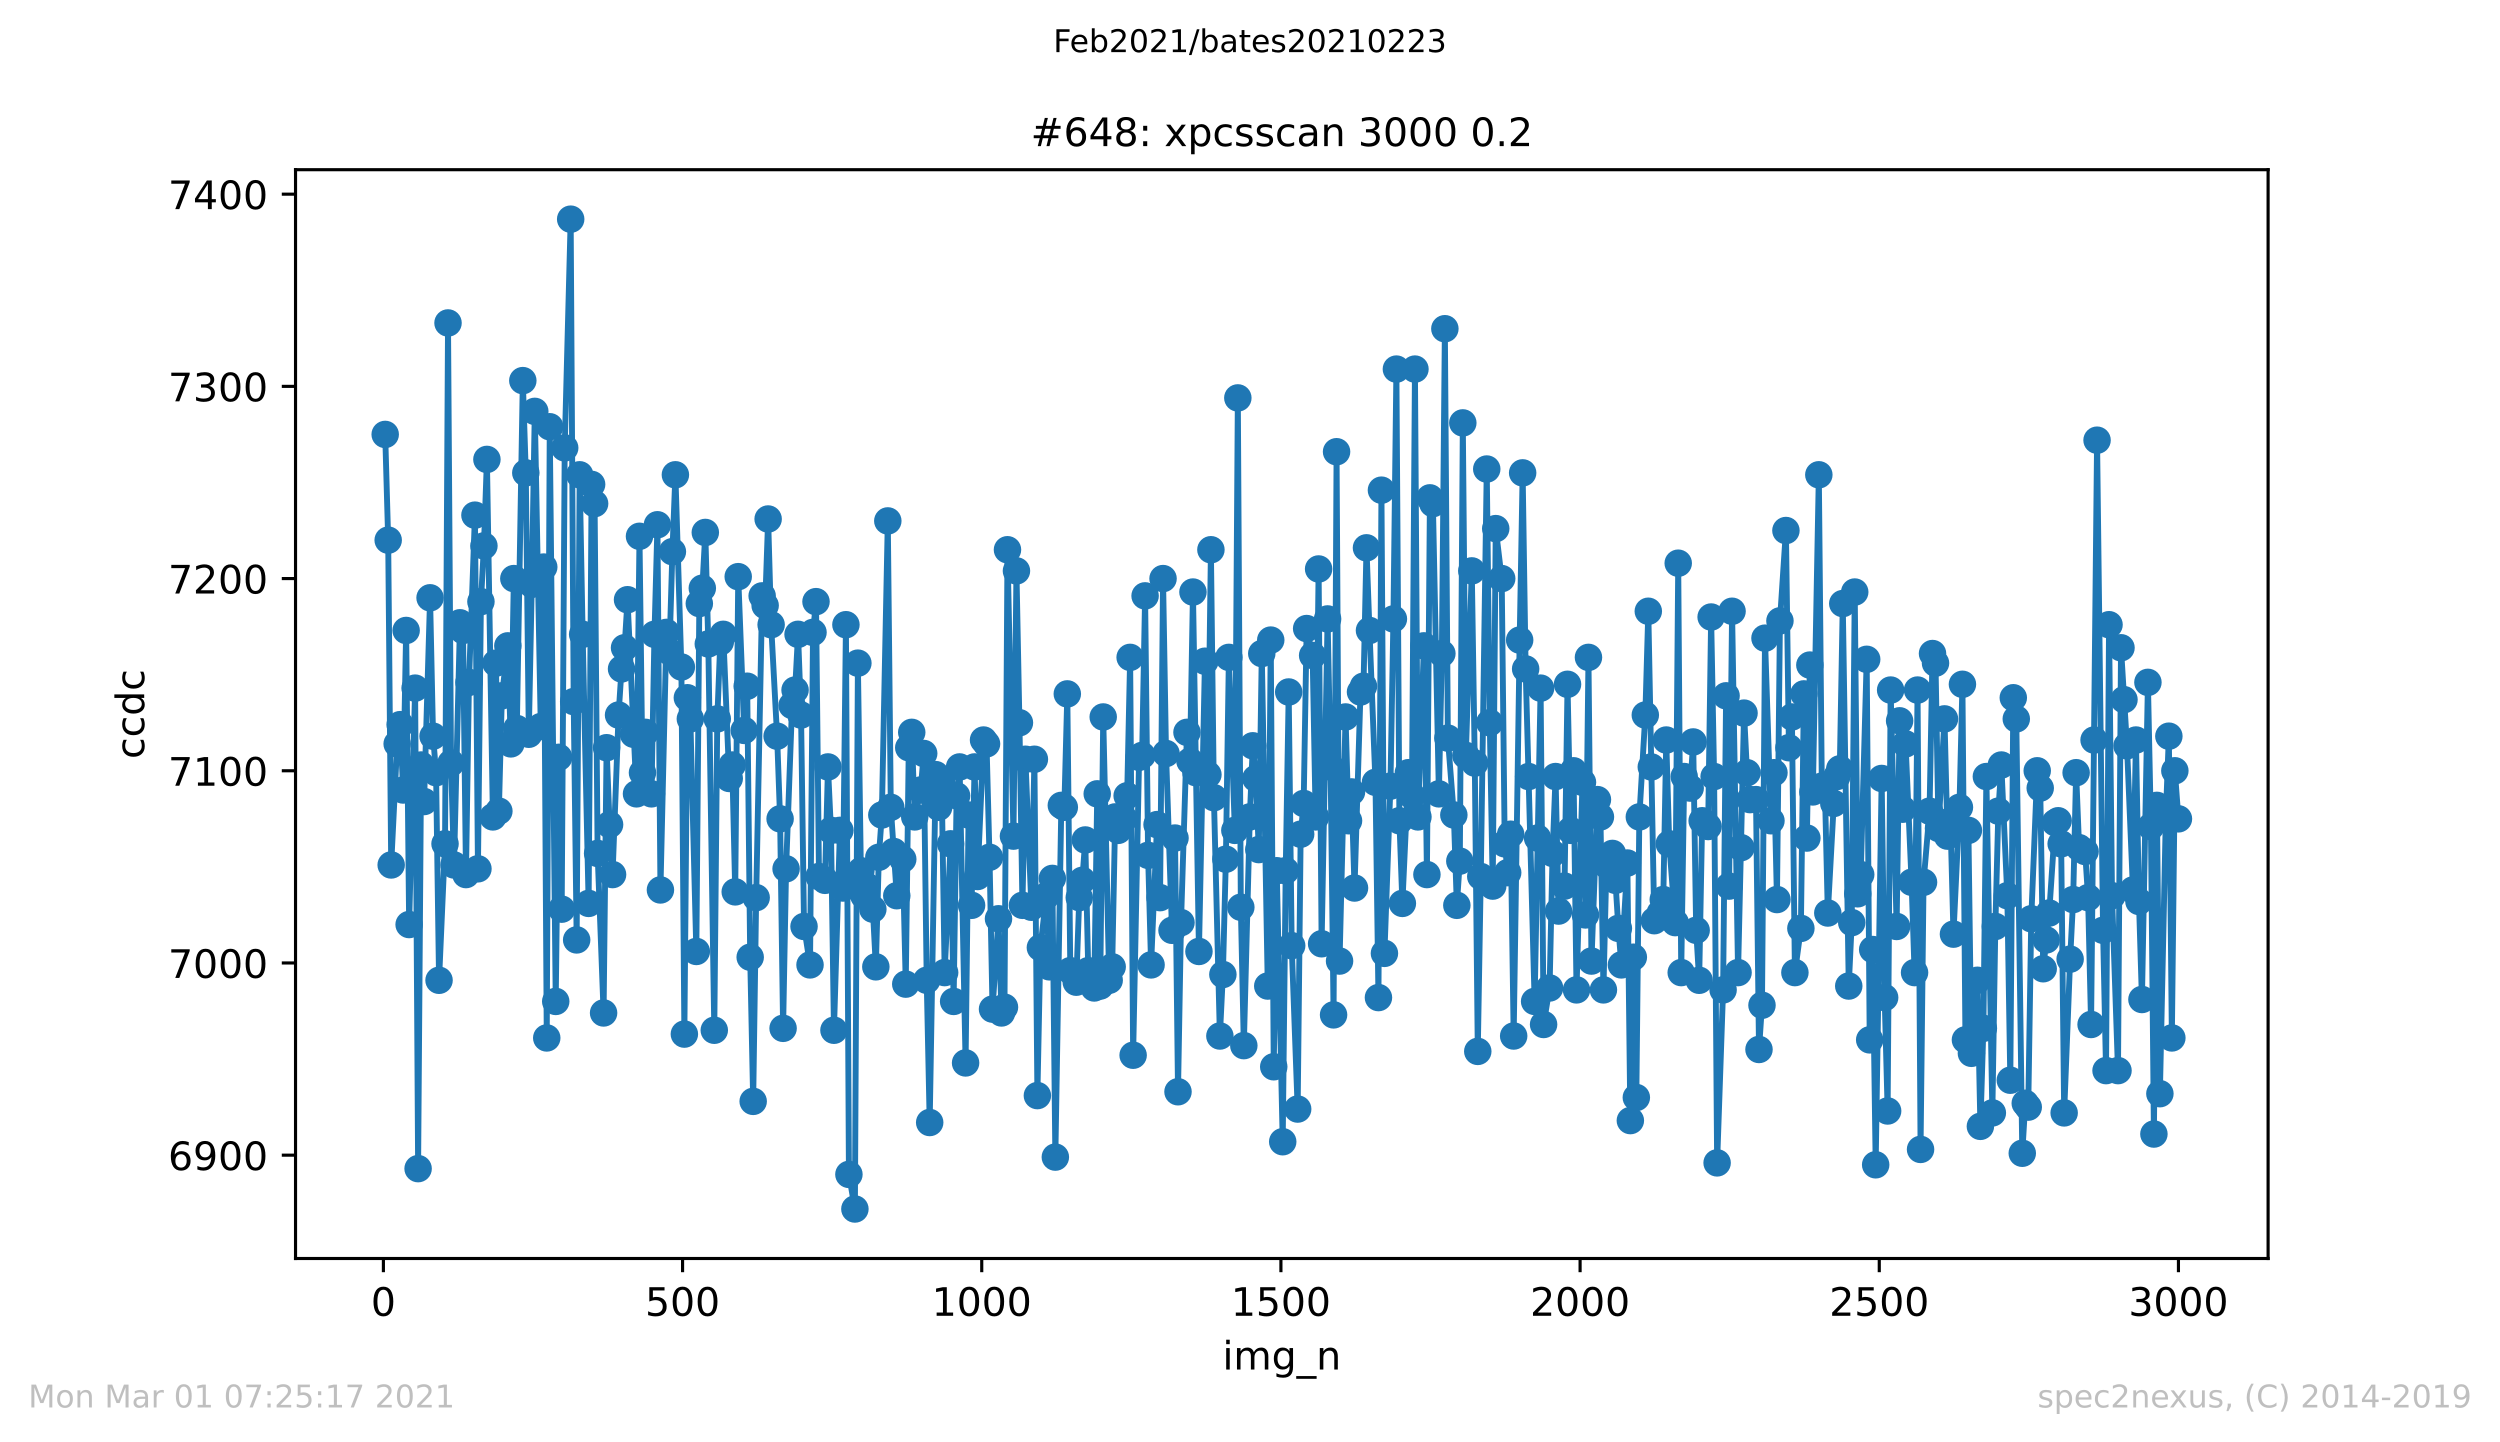 <?xml version="1.0" encoding="utf-8" standalone="no"?>
<!DOCTYPE svg PUBLIC "-//W3C//DTD SVG 1.1//EN"
  "http://www.w3.org/Graphics/SVG/1.1/DTD/svg11.dtd">
<!-- Created with matplotlib (https://matplotlib.org/) -->
<svg height="367.2pt" version="1.1" viewBox="0 0 636.48 367.2" width="636.48pt" xmlns="http://www.w3.org/2000/svg" xmlns:xlink="http://www.w3.org/1999/xlink">
 <defs>
  <style type="text/css">*{stroke-linecap:butt;stroke-linejoin:round;}</style>
 </defs>
 <g id="figure_1">
  <g id="patch_1">
   <path d="M 0 367.2 
L 636.48 367.2 
L 636.48 0 
L 0 0 
z
" style="fill:#ffffff;"/>
  </g>
  <g id="axes_1">
   <g id="patch_2">
    <path d="M 75.24 320.4 
L 577.44 320.4 
L 577.44 43.2 
L 75.24 43.2 
z
" style="fill:#ffffff;"/>
   </g>
   <g id="matplotlib.axis_1">
    <g id="xtick_1">
     <g id="line2d_1">
      <defs>
       <path d="M 0 0 
L 0 3.5 
" id="m907111d009" style="stroke:#000000;stroke-width:0.8;"/>
      </defs>
      <g>
       <use style="stroke:#000000;stroke-width:0.8;" x="97.61" xlink:href="#m907111d009" y="320.4"/>
      </g>
     </g>
     <g id="text_1">
      <!-- 0 -->
      <g transform="translate(94.429 334.998)scale(0.1 -0.1)">
       <defs>
        <path d="M 31.781 66.406 
Q 24.172 66.406 20.328 58.906 
Q 16.5 51.422 16.5 36.375 
Q 16.5 21.391 20.328 13.891 
Q 24.172 6.391 31.781 6.391 
Q 39.453 6.391 43.281 13.891 
Q 47.125 21.391 47.125 36.375 
Q 47.125 51.422 43.281 58.906 
Q 39.453 66.406 31.781 66.406 
z
M 31.781 74.219 
Q 44.047 74.219 50.516 64.516 
Q 56.984 54.828 56.984 36.375 
Q 56.984 17.969 50.516 8.266 
Q 44.047 -1.422 31.781 -1.422 
Q 19.531 -1.422 13.062 8.266 
Q 6.594 17.969 6.594 36.375 
Q 6.594 54.828 13.062 64.516 
Q 19.531 74.219 31.781 74.219 
z
" id="DejaVuSans-48"/>
       </defs>
       <use xlink:href="#DejaVuSans-48"/>
      </g>
     </g>
    </g>
    <g id="xtick_2">
     <g id="line2d_2">
      <g>
       <use style="stroke:#000000;stroke-width:0.8;" x="173.777" xlink:href="#m907111d009" y="320.4"/>
      </g>
     </g>
     <g id="text_2">
      <!-- 500 -->
      <g transform="translate(164.234 334.998)scale(0.1 -0.1)">
       <defs>
        <path d="M 10.797 72.906 
L 49.516 72.906 
L 49.516 64.594 
L 19.828 64.594 
L 19.828 46.734 
Q 21.969 47.469 24.109 47.828 
Q 26.266 48.188 28.422 48.188 
Q 40.625 48.188 47.75 41.5 
Q 54.891 34.812 54.891 23.391 
Q 54.891 11.625 47.562 5.094 
Q 40.234 -1.422 26.906 -1.422 
Q 22.312 -1.422 17.547 -0.641 
Q 12.797 0.141 7.719 1.703 
L 7.719 11.625 
Q 12.109 9.234 16.797 8.062 
Q 21.484 6.891 26.703 6.891 
Q 35.156 6.891 40.078 11.328 
Q 45.016 15.766 45.016 23.391 
Q 45.016 31 40.078 35.438 
Q 35.156 39.891 26.703 39.891 
Q 22.75 39.891 18.812 39.016 
Q 14.891 38.141 10.797 36.281 
z
" id="DejaVuSans-53"/>
       </defs>
       <use xlink:href="#DejaVuSans-53"/>
       <use x="63.623" xlink:href="#DejaVuSans-48"/>
       <use x="127.246" xlink:href="#DejaVuSans-48"/>
      </g>
     </g>
    </g>
    <g id="xtick_3">
     <g id="line2d_3">
      <g>
       <use style="stroke:#000000;stroke-width:0.8;" x="249.944" xlink:href="#m907111d009" y="320.4"/>
      </g>
     </g>
     <g id="text_3">
      <!-- 1000 -->
      <g transform="translate(237.219 334.998)scale(0.1 -0.1)">
       <defs>
        <path d="M 12.406 8.297 
L 28.516 8.297 
L 28.516 63.922 
L 10.984 60.406 
L 10.984 69.391 
L 28.422 72.906 
L 38.281 72.906 
L 38.281 8.297 
L 54.391 8.297 
L 54.391 0 
L 12.406 0 
z
" id="DejaVuSans-49"/>
       </defs>
       <use xlink:href="#DejaVuSans-49"/>
       <use x="63.623" xlink:href="#DejaVuSans-48"/>
       <use x="127.246" xlink:href="#DejaVuSans-48"/>
       <use x="190.869" xlink:href="#DejaVuSans-48"/>
      </g>
     </g>
    </g>
    <g id="xtick_4">
     <g id="line2d_4">
      <g>
       <use style="stroke:#000000;stroke-width:0.8;" x="326.111" xlink:href="#m907111d009" y="320.4"/>
      </g>
     </g>
     <g id="text_4">
      <!-- 1500 -->
      <g transform="translate(313.386 334.998)scale(0.1 -0.1)">
       <use xlink:href="#DejaVuSans-49"/>
       <use x="63.623" xlink:href="#DejaVuSans-53"/>
       <use x="127.246" xlink:href="#DejaVuSans-48"/>
       <use x="190.869" xlink:href="#DejaVuSans-48"/>
      </g>
     </g>
    </g>
    <g id="xtick_5">
     <g id="line2d_5">
      <g>
       <use style="stroke:#000000;stroke-width:0.8;" x="402.279" xlink:href="#m907111d009" y="320.4"/>
      </g>
     </g>
     <g id="text_5">
      <!-- 2000 -->
      <g transform="translate(389.554 334.998)scale(0.1 -0.1)">
       <defs>
        <path d="M 19.188 8.297 
L 53.609 8.297 
L 53.609 0 
L 7.328 0 
L 7.328 8.297 
Q 12.938 14.109 22.625 23.891 
Q 32.328 33.688 34.812 36.531 
Q 39.547 41.844 41.422 45.531 
Q 43.312 49.219 43.312 52.781 
Q 43.312 58.594 39.234 62.25 
Q 35.156 65.922 28.609 65.922 
Q 23.969 65.922 18.812 64.312 
Q 13.672 62.703 7.812 59.422 
L 7.812 69.391 
Q 13.766 71.781 18.938 73 
Q 24.125 74.219 28.422 74.219 
Q 39.75 74.219 46.484 68.547 
Q 53.219 62.891 53.219 53.422 
Q 53.219 48.922 51.531 44.891 
Q 49.859 40.875 45.406 35.406 
Q 44.188 33.984 37.641 27.219 
Q 31.109 20.453 19.188 8.297 
z
" id="DejaVuSans-50"/>
       </defs>
       <use xlink:href="#DejaVuSans-50"/>
       <use x="63.623" xlink:href="#DejaVuSans-48"/>
       <use x="127.246" xlink:href="#DejaVuSans-48"/>
       <use x="190.869" xlink:href="#DejaVuSans-48"/>
      </g>
     </g>
    </g>
    <g id="xtick_6">
     <g id="line2d_6">
      <g>
       <use style="stroke:#000000;stroke-width:0.8;" x="478.446" xlink:href="#m907111d009" y="320.4"/>
      </g>
     </g>
     <g id="text_6">
      <!-- 2500 -->
      <g transform="translate(465.721 334.998)scale(0.1 -0.1)">
       <use xlink:href="#DejaVuSans-50"/>
       <use x="63.623" xlink:href="#DejaVuSans-53"/>
       <use x="127.246" xlink:href="#DejaVuSans-48"/>
       <use x="190.869" xlink:href="#DejaVuSans-48"/>
      </g>
     </g>
    </g>
    <g id="xtick_7">
     <g id="line2d_7">
      <g>
       <use style="stroke:#000000;stroke-width:0.8;" x="554.613" xlink:href="#m907111d009" y="320.4"/>
      </g>
     </g>
     <g id="text_7">
      <!-- 3000 -->
      <g transform="translate(541.888 334.998)scale(0.1 -0.1)">
       <defs>
        <path d="M 40.578 39.312 
Q 47.656 37.797 51.625 33 
Q 55.609 28.219 55.609 21.188 
Q 55.609 10.406 48.188 4.484 
Q 40.766 -1.422 27.094 -1.422 
Q 22.516 -1.422 17.656 -0.516 
Q 12.797 0.391 7.625 2.203 
L 7.625 11.719 
Q 11.719 9.328 16.594 8.109 
Q 21.484 6.891 26.812 6.891 
Q 36.078 6.891 40.938 10.547 
Q 45.797 14.203 45.797 21.188 
Q 45.797 27.641 41.281 31.266 
Q 36.766 34.906 28.719 34.906 
L 20.219 34.906 
L 20.219 43.016 
L 29.109 43.016 
Q 36.375 43.016 40.234 45.922 
Q 44.094 48.828 44.094 54.297 
Q 44.094 59.906 40.109 62.906 
Q 36.141 65.922 28.719 65.922 
Q 24.656 65.922 20.016 65.031 
Q 15.375 64.156 9.812 62.312 
L 9.812 71.094 
Q 15.438 72.656 20.344 73.438 
Q 25.25 74.219 29.594 74.219 
Q 40.828 74.219 47.359 69.109 
Q 53.906 64.016 53.906 55.328 
Q 53.906 49.266 50.438 45.094 
Q 46.969 40.922 40.578 39.312 
z
" id="DejaVuSans-51"/>
       </defs>
       <use xlink:href="#DejaVuSans-51"/>
       <use x="63.623" xlink:href="#DejaVuSans-48"/>
       <use x="127.246" xlink:href="#DejaVuSans-48"/>
       <use x="190.869" xlink:href="#DejaVuSans-48"/>
      </g>
     </g>
    </g>
    <g id="text_8">
     <!-- img_n -->
     <g transform="translate(311.238 348.677)scale(0.1 -0.1)">
      <defs>
       <path d="M 9.422 54.688 
L 18.406 54.688 
L 18.406 0 
L 9.422 0 
z
M 9.422 75.984 
L 18.406 75.984 
L 18.406 64.594 
L 9.422 64.594 
z
" id="DejaVuSans-105"/>
       <path d="M 52 44.188 
Q 55.375 50.25 60.062 53.125 
Q 64.75 56 71.094 56 
Q 79.641 56 84.281 50.016 
Q 88.922 44.047 88.922 33.016 
L 88.922 0 
L 79.891 0 
L 79.891 32.719 
Q 79.891 40.578 77.094 44.375 
Q 74.312 48.188 68.609 48.188 
Q 61.625 48.188 57.562 43.547 
Q 53.516 38.922 53.516 30.906 
L 53.516 0 
L 44.484 0 
L 44.484 32.719 
Q 44.484 40.625 41.703 44.406 
Q 38.922 48.188 33.109 48.188 
Q 26.219 48.188 22.156 43.531 
Q 18.109 38.875 18.109 30.906 
L 18.109 0 
L 9.078 0 
L 9.078 54.688 
L 18.109 54.688 
L 18.109 46.188 
Q 21.188 51.219 25.484 53.609 
Q 29.781 56 35.688 56 
Q 41.656 56 45.828 52.969 
Q 50 49.953 52 44.188 
z
" id="DejaVuSans-109"/>
       <path d="M 45.406 27.984 
Q 45.406 37.75 41.375 43.109 
Q 37.359 48.484 30.078 48.484 
Q 22.859 48.484 18.828 43.109 
Q 14.797 37.75 14.797 27.984 
Q 14.797 18.266 18.828 12.891 
Q 22.859 7.516 30.078 7.516 
Q 37.359 7.516 41.375 12.891 
Q 45.406 18.266 45.406 27.984 
z
M 54.391 6.781 
Q 54.391 -7.172 48.188 -13.984 
Q 42 -20.797 29.203 -20.797 
Q 24.469 -20.797 20.266 -20.094 
Q 16.062 -19.391 12.109 -17.922 
L 12.109 -9.188 
Q 16.062 -11.328 19.922 -12.344 
Q 23.781 -13.375 27.781 -13.375 
Q 36.625 -13.375 41.016 -8.766 
Q 45.406 -4.156 45.406 5.172 
L 45.406 9.625 
Q 42.625 4.781 38.281 2.391 
Q 33.938 0 27.875 0 
Q 17.828 0 11.672 7.656 
Q 5.516 15.328 5.516 27.984 
Q 5.516 40.672 11.672 48.328 
Q 17.828 56 27.875 56 
Q 33.938 56 38.281 53.609 
Q 42.625 51.219 45.406 46.391 
L 45.406 54.688 
L 54.391 54.688 
z
" id="DejaVuSans-103"/>
       <path d="M 50.984 -16.609 
L 50.984 -23.578 
L -0.984 -23.578 
L -0.984 -16.609 
z
" id="DejaVuSans-95"/>
       <path d="M 54.891 33.016 
L 54.891 0 
L 45.906 0 
L 45.906 32.719 
Q 45.906 40.484 42.875 44.328 
Q 39.844 48.188 33.797 48.188 
Q 26.516 48.188 22.312 43.547 
Q 18.109 38.922 18.109 30.906 
L 18.109 0 
L 9.078 0 
L 9.078 54.688 
L 18.109 54.688 
L 18.109 46.188 
Q 21.344 51.125 25.703 53.562 
Q 30.078 56 35.797 56 
Q 45.219 56 50.047 50.172 
Q 54.891 44.344 54.891 33.016 
z
" id="DejaVuSans-110"/>
      </defs>
      <use xlink:href="#DejaVuSans-105"/>
      <use x="27.783" xlink:href="#DejaVuSans-109"/>
      <use x="125.195" xlink:href="#DejaVuSans-103"/>
      <use x="188.672" xlink:href="#DejaVuSans-95"/>
      <use x="238.672" xlink:href="#DejaVuSans-110"/>
     </g>
    </g>
   </g>
   <g id="matplotlib.axis_2">
    <g id="ytick_1">
     <g id="line2d_8">
      <defs>
       <path d="M 0 0 
L -3.5 0 
" id="m34d051cd5a" style="stroke:#000000;stroke-width:0.8;"/>
      </defs>
      <g>
       <use style="stroke:#000000;stroke-width:0.8;" x="75.24" xlink:href="#m34d051cd5a" y="294.099"/>
      </g>
     </g>
     <g id="text_9">
      <!-- 6900 -->
      <g transform="translate(42.79 297.898)scale(0.1 -0.1)">
       <defs>
        <path d="M 33.016 40.375 
Q 26.375 40.375 22.484 35.828 
Q 18.609 31.297 18.609 23.391 
Q 18.609 15.531 22.484 10.953 
Q 26.375 6.391 33.016 6.391 
Q 39.656 6.391 43.531 10.953 
Q 47.406 15.531 47.406 23.391 
Q 47.406 31.297 43.531 35.828 
Q 39.656 40.375 33.016 40.375 
z
M 52.594 71.297 
L 52.594 62.312 
Q 48.875 64.062 45.094 64.984 
Q 41.312 65.922 37.594 65.922 
Q 27.828 65.922 22.672 59.328 
Q 17.531 52.734 16.797 39.406 
Q 19.672 43.656 24.016 45.922 
Q 28.375 48.188 33.594 48.188 
Q 44.578 48.188 50.953 41.516 
Q 57.328 34.859 57.328 23.391 
Q 57.328 12.156 50.688 5.359 
Q 44.047 -1.422 33.016 -1.422 
Q 20.359 -1.422 13.672 8.266 
Q 6.984 17.969 6.984 36.375 
Q 6.984 53.656 15.188 63.938 
Q 23.391 74.219 37.203 74.219 
Q 40.922 74.219 44.703 73.484 
Q 48.484 72.75 52.594 71.297 
z
" id="DejaVuSans-54"/>
        <path d="M 10.984 1.516 
L 10.984 10.5 
Q 14.703 8.734 18.5 7.812 
Q 22.312 6.891 25.984 6.891 
Q 35.75 6.891 40.891 13.453 
Q 46.047 20.016 46.781 33.406 
Q 43.953 29.203 39.594 26.953 
Q 35.25 24.703 29.984 24.703 
Q 19.047 24.703 12.672 31.312 
Q 6.297 37.938 6.297 49.422 
Q 6.297 60.641 12.938 67.422 
Q 19.578 74.219 30.609 74.219 
Q 43.266 74.219 49.922 64.516 
Q 56.594 54.828 56.594 36.375 
Q 56.594 19.141 48.406 8.859 
Q 40.234 -1.422 26.422 -1.422 
Q 22.703 -1.422 18.891 -0.688 
Q 15.094 0.047 10.984 1.516 
z
M 30.609 32.422 
Q 37.25 32.422 41.125 36.953 
Q 45.016 41.5 45.016 49.422 
Q 45.016 57.281 41.125 61.844 
Q 37.25 66.406 30.609 66.406 
Q 23.969 66.406 20.094 61.844 
Q 16.219 57.281 16.219 49.422 
Q 16.219 41.5 20.094 36.953 
Q 23.969 32.422 30.609 32.422 
z
" id="DejaVuSans-57"/>
       </defs>
       <use xlink:href="#DejaVuSans-54"/>
       <use x="63.623" xlink:href="#DejaVuSans-57"/>
       <use x="127.246" xlink:href="#DejaVuSans-48"/>
       <use x="190.869" xlink:href="#DejaVuSans-48"/>
      </g>
     </g>
    </g>
    <g id="ytick_2">
     <g id="line2d_9">
      <g>
       <use style="stroke:#000000;stroke-width:0.8;" x="75.24" xlink:href="#m34d051cd5a" y="245.167"/>
      </g>
     </g>
     <g id="text_10">
      <!-- 7000 -->
      <g transform="translate(42.79 248.966)scale(0.1 -0.1)">
       <defs>
        <path d="M 8.203 72.906 
L 55.078 72.906 
L 55.078 68.703 
L 28.609 0 
L 18.312 0 
L 43.219 64.594 
L 8.203 64.594 
z
" id="DejaVuSans-55"/>
       </defs>
       <use xlink:href="#DejaVuSans-55"/>
       <use x="63.623" xlink:href="#DejaVuSans-48"/>
       <use x="127.246" xlink:href="#DejaVuSans-48"/>
       <use x="190.869" xlink:href="#DejaVuSans-48"/>
      </g>
     </g>
    </g>
    <g id="ytick_3">
     <g id="line2d_10">
      <g>
       <use style="stroke:#000000;stroke-width:0.8;" x="75.24" xlink:href="#m34d051cd5a" y="196.235"/>
      </g>
     </g>
     <g id="text_11">
      <!-- 7100 -->
      <g transform="translate(42.79 200.034)scale(0.1 -0.1)">
       <use xlink:href="#DejaVuSans-55"/>
       <use x="63.623" xlink:href="#DejaVuSans-49"/>
       <use x="127.246" xlink:href="#DejaVuSans-48"/>
       <use x="190.869" xlink:href="#DejaVuSans-48"/>
      </g>
     </g>
    </g>
    <g id="ytick_4">
     <g id="line2d_11">
      <g>
       <use style="stroke:#000000;stroke-width:0.8;" x="75.24" xlink:href="#m34d051cd5a" y="147.303"/>
      </g>
     </g>
     <g id="text_12">
      <!-- 7200 -->
      <g transform="translate(42.79 151.102)scale(0.1 -0.1)">
       <use xlink:href="#DejaVuSans-55"/>
       <use x="63.623" xlink:href="#DejaVuSans-50"/>
       <use x="127.246" xlink:href="#DejaVuSans-48"/>
       <use x="190.869" xlink:href="#DejaVuSans-48"/>
      </g>
     </g>
    </g>
    <g id="ytick_5">
     <g id="line2d_12">
      <g>
       <use style="stroke:#000000;stroke-width:0.8;" x="75.24" xlink:href="#m34d051cd5a" y="98.371"/>
      </g>
     </g>
     <g id="text_13">
      <!-- 7300 -->
      <g transform="translate(42.79 102.17)scale(0.1 -0.1)">
       <use xlink:href="#DejaVuSans-55"/>
       <use x="63.623" xlink:href="#DejaVuSans-51"/>
       <use x="127.246" xlink:href="#DejaVuSans-48"/>
       <use x="190.869" xlink:href="#DejaVuSans-48"/>
      </g>
     </g>
    </g>
    <g id="ytick_6">
     <g id="line2d_13">
      <g>
       <use style="stroke:#000000;stroke-width:0.8;" x="75.24" xlink:href="#m34d051cd5a" y="49.439"/>
      </g>
     </g>
     <g id="text_14">
      <!-- 7400 -->
      <g transform="translate(42.79 53.238)scale(0.1 -0.1)">
       <defs>
        <path d="M 37.797 64.312 
L 12.891 25.391 
L 37.797 25.391 
z
M 35.203 72.906 
L 47.609 72.906 
L 47.609 25.391 
L 58.016 25.391 
L 58.016 17.188 
L 47.609 17.188 
L 47.609 0 
L 37.797 0 
L 37.797 17.188 
L 4.891 17.188 
L 4.891 26.703 
z
" id="DejaVuSans-52"/>
       </defs>
       <use xlink:href="#DejaVuSans-55"/>
       <use x="63.623" xlink:href="#DejaVuSans-52"/>
       <use x="127.246" xlink:href="#DejaVuSans-48"/>
       <use x="190.869" xlink:href="#DejaVuSans-48"/>
      </g>
     </g>
    </g>
    <g id="text_15">
     <!-- ccdc -->
     <g transform="translate(36.71 193.222)rotate(-90)scale(0.1 -0.1)">
      <defs>
       <path d="M 48.781 52.594 
L 48.781 44.188 
Q 44.969 46.297 41.141 47.344 
Q 37.312 48.391 33.406 48.391 
Q 24.656 48.391 19.812 42.844 
Q 14.984 37.312 14.984 27.297 
Q 14.984 17.281 19.812 11.734 
Q 24.656 6.203 33.406 6.203 
Q 37.312 6.203 41.141 7.25 
Q 44.969 8.297 48.781 10.406 
L 48.781 2.094 
Q 45.016 0.344 40.984 -0.531 
Q 36.969 -1.422 32.422 -1.422 
Q 20.062 -1.422 12.781 6.344 
Q 5.516 14.109 5.516 27.297 
Q 5.516 40.672 12.859 48.328 
Q 20.219 56 33.016 56 
Q 37.156 56 41.109 55.141 
Q 45.062 54.297 48.781 52.594 
z
" id="DejaVuSans-99"/>
       <path d="M 45.406 46.391 
L 45.406 75.984 
L 54.391 75.984 
L 54.391 0 
L 45.406 0 
L 45.406 8.203 
Q 42.578 3.328 38.25 0.953 
Q 33.938 -1.422 27.875 -1.422 
Q 17.969 -1.422 11.734 6.484 
Q 5.516 14.406 5.516 27.297 
Q 5.516 40.188 11.734 48.094 
Q 17.969 56 27.875 56 
Q 33.938 56 38.25 53.625 
Q 42.578 51.266 45.406 46.391 
z
M 14.797 27.297 
Q 14.797 17.391 18.875 11.75 
Q 22.953 6.109 30.078 6.109 
Q 37.203 6.109 41.297 11.75 
Q 45.406 17.391 45.406 27.297 
Q 45.406 37.203 41.297 42.844 
Q 37.203 48.484 30.078 48.484 
Q 22.953 48.484 18.875 42.844 
Q 14.797 37.203 14.797 27.297 
z
" id="DejaVuSans-100"/>
      </defs>
      <use xlink:href="#DejaVuSans-99"/>
      <use x="54.98" xlink:href="#DejaVuSans-99"/>
      <use x="109.961" xlink:href="#DejaVuSans-100"/>
      <use x="173.438" xlink:href="#DejaVuSans-99"/>
     </g>
    </g>
   </g>
   <g id="line2d_14">
    <path clip-path="url(#pe007958213)" d="M 98.067 110.604 
L 98.829 137.517 
L 99.591 220.212 
L 101.114 189.384 
L 101.876 184.491 
L 102.637 201.128 
L 103.399 160.515 
L 104.161 235.381 
L 105.684 175.194 
L 106.446 297.524 
L 107.207 194.767 
L 107.969 204.064 
L 109.492 152.196 
L 110.254 187.427 
L 111.016 196.724 
L 111.777 249.571 
L 113.301 214.829 
L 114.062 82.223 
L 114.824 194.278 
L 115.586 220.212 
L 117.109 158.557 
L 117.871 160.515 
L 118.632 222.658 
L 119.394 173.726 
L 120.917 131.155 
L 121.679 221.19 
L 122.441 153.175 
L 123.202 138.984 
L 123.964 116.965 
L 125.487 207.979 
L 126.249 168.833 
L 127.011 206.511 
L 127.772 177.151 
L 129.296 164.429 
L 130.057 189.384 
L 130.819 147.303 
L 131.581 185.47 
L 133.104 96.903 
L 133.866 120.39 
L 134.627 186.938 
L 135.389 148.771 
L 136.151 104.732 
L 137.674 184.981 
L 138.436 144.367 
L 139.197 264.25 
L 139.959 108.647 
L 141.483 254.953 
L 142.244 192.81 
L 143.006 231.466 
L 143.768 114.029 
L 145.291 55.8 
L 146.053 178.619 
L 146.814 239.295 
L 147.576 120.88 
L 148.338 161.493 
L 149.861 229.998 
L 150.623 123.326 
L 151.384 128.219 
L 152.146 217.276 
L 153.669 257.889 
L 154.431 190.363 
L 155.193 209.936 
L 155.954 222.658 
L 157.478 182.045 
L 158.239 170.301 
L 159.001 164.918 
L 159.763 152.685 
L 162.048 202.107 
L 162.809 136.538 
L 163.571 196.724 
L 164.333 186.449 
L 165.856 202.107 
L 166.618 161.493 
L 167.379 133.602 
L 168.141 226.573 
L 169.664 161.004 
L 170.426 165.897 
L 171.188 140.452 
L 171.949 120.88 
L 173.473 169.812 
L 174.234 263.272 
L 174.996 177.641 
L 175.758 183.023 
L 177.281 242.231 
L 178.043 153.664 
L 178.804 149.75 
L 179.566 135.559 
L 180.328 163.94 
L 181.851 262.293 
L 182.613 183.023 
L 183.374 163.45 
L 184.136 161.493 
L 185.659 198.192 
L 186.421 194.767 
L 187.183 227.062 
L 187.944 146.814 
L 189.468 185.959 
L 190.229 174.705 
L 190.991 243.699 
L 191.753 280.398 
L 192.514 228.53 
L 194.038 151.707 
L 194.799 154.153 
L 195.561 132.134 
L 196.323 159.047 
L 197.846 187.427 
L 198.608 208.468 
L 199.369 261.804 
L 200.131 221.19 
L 201.654 179.598 
L 202.416 175.683 
L 203.178 161.493 
L 203.94 182.045 
L 204.701 235.87 
L 206.225 245.656 
L 206.986 161.004 
L 207.748 153.175 
L 208.51 223.148 
L 210.033 224.126 
L 210.795 195.256 
L 211.556 211.404 
L 212.318 262.293 
L 213.841 211.404 
L 214.603 226.083 
L 215.365 159.047 
L 216.126 298.992 
L 217.65 307.8 
L 218.411 168.833 
L 219.173 221.68 
L 219.935 228.041 
L 220.696 225.594 
L 222.22 231.466 
L 222.981 246.146 
L 223.743 218.254 
L 224.505 207.489 
L 226.028 132.623 
L 226.79 205.532 
L 228.313 228.041 
L 229.836 218.744 
L 230.598 250.55 
L 231.36 190.363 
L 232.121 186.449 
L 232.883 207.979 
L 234.406 201.128 
L 235.168 191.831 
L 235.93 249.571 
L 236.691 285.781 
L 238.215 197.214 
L 238.976 205.532 
L 239.738 199.171 
L 240.5 247.614 
L 242.023 214.829 
L 242.785 254.953 
L 243.546 202.596 
L 244.308 195.256 
L 245.831 270.612 
L 246.593 207.489 
L 247.355 230.487 
L 248.116 195.256 
L 248.878 223.148 
L 250.401 188.406 
L 251.163 189.384 
L 251.925 218.254 
L 252.686 256.911 
L 254.21 233.913 
L 254.971 257.889 
L 255.733 256.421 
L 256.495 139.963 
L 258.018 212.872 
L 258.78 145.346 
L 259.541 184.002 
L 260.303 230.487 
L 261.065 193.299 
L 262.588 230.977 
L 263.35 193.299 
L 264.111 278.93 
L 264.873 241.252 
L 266.397 228.041 
L 267.158 246.146 
L 267.92 223.637 
L 268.682 294.588 
L 270.205 205.043 
L 270.967 205.532 
L 271.728 176.662 
L 272.49 247.124 
L 274.013 250.06 
L 274.775 228.53 
L 275.537 224.126 
L 276.298 213.85 
L 277.06 247.124 
L 278.583 251.528 
L 279.345 202.107 
L 280.107 251.039 
L 280.868 182.534 
L 282.392 249.571 
L 283.153 246.146 
L 283.915 207.979 
L 284.677 211.404 
L 286.2 208.468 
L 286.962 202.596 
L 287.723 167.365 
L 288.485 268.654 
L 290.008 192.81 
L 290.77 192.32 
L 291.532 151.707 
L 292.293 217.765 
L 293.055 245.656 
L 294.578 209.936 
L 295.34 228.53 
L 296.102 147.303 
L 296.863 191.831 
L 298.387 236.849 
L 299.148 213.361 
L 299.91 277.951 
L 300.672 234.891 
L 302.195 186.449 
L 302.957 193.788 
L 303.718 150.728 
L 305.242 242.231 
L 306.765 168.344 
L 307.527 197.214 
L 308.288 139.963 
L 309.05 203.085 
L 310.573 263.761 
L 311.335 248.103 
L 312.097 218.744 
L 312.858 167.365 
L 314.382 211.404 
L 315.143 101.307 
L 315.905 230.977 
L 316.667 266.208 
L 318.19 207.979 
L 318.952 189.874 
L 319.713 198.192 
L 320.475 216.297 
L 321.237 166.386 
L 322.76 251.039 
L 323.522 162.961 
L 324.283 271.59 
L 325.045 221.68 
L 326.569 290.674 
L 327.33 221.68 
L 328.092 176.173 
L 328.854 240.763 
L 330.377 282.355 
L 331.139 212.383 
L 331.9 204.553 
L 332.662 160.025 
L 334.185 166.876 
L 334.947 207.979 
L 335.709 144.856 
L 336.47 240.274 
L 337.994 157.579 
L 338.755 195.256 
L 339.517 258.379 
L 340.279 115.008 
L 341.04 244.678 
L 342.564 182.534 
L 343.325 208.957 
L 344.087 201.617 
L 344.849 226.083 
L 346.372 176.173 
L 347.134 174.705 
L 347.895 139.474 
L 348.657 160.515 
L 350.18 199.171 
L 350.942 253.975 
L 351.704 124.794 
L 352.465 242.72 
L 353.989 200.15 
L 354.75 157.579 
L 355.512 93.967 
L 356.274 208.957 
L 357.035 229.998 
L 358.559 196.724 
L 359.473 202.596 
L 360.234 93.967 
L 360.996 207.979 
L 362.519 164.429 
L 363.281 222.658 
L 364.043 126.751 
L 364.804 128.219 
L 366.328 202.107 
L 367.089 166.386 
L 367.851 83.691 
L 368.613 187.917 
L 370.136 207.489 
L 370.898 230.487 
L 371.659 219.233 
L 372.421 107.668 
L 373.183 192.32 
L 374.706 145.346 
L 375.468 194.278 
L 376.229 267.676 
L 376.991 223.148 
L 378.514 119.412 
L 379.276 184.002 
L 380.038 225.594 
L 380.799 134.581 
L 382.323 147.303 
L 383.084 214.829 
L 383.846 222.169 
L 384.608 212.383 
L 385.369 263.761 
L 386.893 162.961 
L 387.654 120.39 
L 388.416 170.301 
L 390.701 254.953 
L 392.225 175.194 
L 392.986 260.825 
L 394.51 251.528 
L 395.271 217.276 
L 396.033 197.703 
L 396.795 231.955 
L 398.318 225.594 
L 399.08 174.216 
L 399.841 211.404 
L 400.603 196.235 
L 401.365 252.017 
L 402.888 199.171 
L 403.65 232.934 
L 404.411 167.365 
L 405.173 244.678 
L 406.696 203.575 
L 407.458 207.979 
L 408.22 252.017 
L 408.981 220.212 
L 410.505 217.276 
L 411.266 224.126 
L 412.028 236.359 
L 412.79 245.656 
L 414.313 219.722 
L 415.075 285.291 
L 415.836 243.699 
L 416.598 279.419 
L 417.36 207.979 
L 418.883 182.045 
L 419.645 155.621 
L 421.168 234.402 
L 422.691 232.445 
L 423.453 229.019 
L 424.215 188.406 
L 424.976 214.829 
L 426.5 234.891 
L 427.261 143.388 
L 428.023 247.614 
L 428.785 197.703 
L 430.308 200.639 
L 431.07 188.895 
L 431.831 236.849 
L 432.593 249.571 
L 433.355 208.957 
L 434.878 210.425 
L 435.64 157.089 
L 436.401 197.703 
L 437.163 296.056 
L 438.686 252.017 
L 439.448 177.151 
L 440.21 225.594 
L 440.971 155.621 
L 442.495 247.614 
L 444.018 181.555 
L 444.78 196.724 
L 445.541 203.575 
L 447.065 203.575 
L 447.826 267.186 
L 448.588 255.932 
L 449.35 162.472 
L 450.873 208.957 
L 451.635 196.724 
L 452.397 229.019 
L 453.158 158.068 
L 454.682 135.07 
L 455.443 190.363 
L 456.205 182.534 
L 456.967 247.614 
L 458.49 236.359 
L 459.252 176.662 
L 460.013 213.361 
L 460.775 169.322 
L 461.537 201.617 
L 463.06 120.88 
L 463.822 200.15 
L 464.583 200.15 
L 465.345 232.445 
L 466.868 204.553 
L 467.63 197.703 
L 468.392 195.746 
L 469.153 153.664 
L 470.677 251.039 
L 471.438 234.891 
L 472.2 150.728 
L 472.962 227.551 
L 473.723 222.658 
L 475.247 167.854 
L 476.008 264.74 
L 476.77 241.742 
L 477.532 296.546 
L 479.055 198.192 
L 479.817 253.975 
L 480.578 282.845 
L 481.34 175.683 
L 482.863 235.87 
L 483.625 183.513 
L 484.387 206.021 
L 485.148 189.384 
L 486.672 224.616 
L 487.433 247.614 
L 488.195 175.683 
L 488.957 292.631 
L 489.718 224.616 
L 491.242 206.511 
L 492.003 166.386 
L 492.765 168.833 
L 493.527 210.915 
L 495.05 183.023 
L 495.812 212.872 
L 496.573 208.957 
L 497.335 237.827 
L 498.858 205.532 
L 499.62 174.216 
L 500.382 264.74 
L 501.143 211.404 
L 501.905 268.165 
L 503.428 249.571 
L 504.19 286.759 
L 504.952 261.804 
L 505.713 197.703 
L 507.237 283.334 
L 507.998 235.87 
L 508.76 206.511 
L 509.522 194.767 
L 511.045 228.041 
L 511.807 275.016 
L 512.569 177.641 
L 513.33 183.023 
L 514.854 293.61 
L 515.615 280.887 
L 516.377 281.866 
L 517.139 233.913 
L 518.662 196.235 
L 519.424 200.639 
L 520.185 246.635 
L 521.709 232.445 
L 523.232 209.447 
L 523.994 208.957 
L 524.755 214.829 
L 525.517 283.334 
L 527.04 244.188 
L 527.802 229.019 
L 528.564 196.724 
L 529.325 215.808 
L 530.849 216.786 
L 531.61 228.53 
L 532.372 260.825 
L 533.895 112.072 
L 535.419 236.849 
L 536.18 272.569 
L 536.942 159.047 
L 537.704 228.041 
L 539.227 272.569 
L 539.989 164.918 
L 541.512 189.874 
L 543.035 226.573 
L 543.797 188.406 
L 544.559 229.509 
L 545.32 254.464 
L 546.844 173.726 
L 547.605 210.425 
L 548.367 288.717 
L 549.129 205.043 
L 549.89 278.441 
L 551.414 207.489 
L 552.175 187.427 
L 552.937 264.25 
L 553.699 196.235 
L 554.613 208.468 
L 554.613 208.468 
" style="fill:none;stroke:#1f77b4;stroke-linecap:square;stroke-width:1.5;"/>
    <defs>
     <path d="M 0 3 
C 0.796 3 1.559 2.684 2.121 2.121 
C 2.684 1.559 3 0.796 3 0 
C 3 -0.796 2.684 -1.559 2.121 -2.121 
C 1.559 -2.684 0.796 -3 0 -3 
C -0.796 -3 -1.559 -2.684 -2.121 -2.121 
C -2.684 -1.559 -3 -0.796 -3 0 
C -3 0.796 -2.684 1.559 -2.121 2.121 
C -1.559 2.684 -0.796 3 0 3 
z
" id="mdfbd60f88c" style="stroke:#1f77b4;"/>
    </defs>
    <g clip-path="url(#pe007958213)">
     <use style="fill:#1f77b4;stroke:#1f77b4;" x="98.067" xlink:href="#mdfbd60f88c" y="110.604"/>
     <use style="fill:#1f77b4;stroke:#1f77b4;" x="98.829" xlink:href="#mdfbd60f88c" y="137.517"/>
     <use style="fill:#1f77b4;stroke:#1f77b4;" x="99.591" xlink:href="#mdfbd60f88c" y="220.212"/>
     <use style="fill:#1f77b4;stroke:#1f77b4;" x="101.114" xlink:href="#mdfbd60f88c" y="189.384"/>
     <use style="fill:#1f77b4;stroke:#1f77b4;" x="101.876" xlink:href="#mdfbd60f88c" y="184.491"/>
     <use style="fill:#1f77b4;stroke:#1f77b4;" x="102.637" xlink:href="#mdfbd60f88c" y="201.128"/>
     <use style="fill:#1f77b4;stroke:#1f77b4;" x="103.399" xlink:href="#mdfbd60f88c" y="160.515"/>
     <use style="fill:#1f77b4;stroke:#1f77b4;" x="104.161" xlink:href="#mdfbd60f88c" y="235.381"/>
     <use style="fill:#1f77b4;stroke:#1f77b4;" x="105.684" xlink:href="#mdfbd60f88c" y="175.194"/>
     <use style="fill:#1f77b4;stroke:#1f77b4;" x="106.446" xlink:href="#mdfbd60f88c" y="297.524"/>
     <use style="fill:#1f77b4;stroke:#1f77b4;" x="107.207" xlink:href="#mdfbd60f88c" y="194.767"/>
     <use style="fill:#1f77b4;stroke:#1f77b4;" x="107.969" xlink:href="#mdfbd60f88c" y="204.064"/>
     <use style="fill:#1f77b4;stroke:#1f77b4;" x="109.492" xlink:href="#mdfbd60f88c" y="152.196"/>
     <use style="fill:#1f77b4;stroke:#1f77b4;" x="110.254" xlink:href="#mdfbd60f88c" y="187.427"/>
     <use style="fill:#1f77b4;stroke:#1f77b4;" x="111.016" xlink:href="#mdfbd60f88c" y="196.724"/>
     <use style="fill:#1f77b4;stroke:#1f77b4;" x="111.777" xlink:href="#mdfbd60f88c" y="249.571"/>
     <use style="fill:#1f77b4;stroke:#1f77b4;" x="113.301" xlink:href="#mdfbd60f88c" y="214.829"/>
     <use style="fill:#1f77b4;stroke:#1f77b4;" x="114.062" xlink:href="#mdfbd60f88c" y="82.223"/>
     <use style="fill:#1f77b4;stroke:#1f77b4;" x="114.824" xlink:href="#mdfbd60f88c" y="194.278"/>
     <use style="fill:#1f77b4;stroke:#1f77b4;" x="115.586" xlink:href="#mdfbd60f88c" y="220.212"/>
     <use style="fill:#1f77b4;stroke:#1f77b4;" x="117.109" xlink:href="#mdfbd60f88c" y="158.557"/>
     <use style="fill:#1f77b4;stroke:#1f77b4;" x="117.871" xlink:href="#mdfbd60f88c" y="160.515"/>
     <use style="fill:#1f77b4;stroke:#1f77b4;" x="118.632" xlink:href="#mdfbd60f88c" y="222.658"/>
     <use style="fill:#1f77b4;stroke:#1f77b4;" x="119.394" xlink:href="#mdfbd60f88c" y="173.726"/>
     <use style="fill:#1f77b4;stroke:#1f77b4;" x="120.917" xlink:href="#mdfbd60f88c" y="131.155"/>
     <use style="fill:#1f77b4;stroke:#1f77b4;" x="121.679" xlink:href="#mdfbd60f88c" y="221.19"/>
     <use style="fill:#1f77b4;stroke:#1f77b4;" x="122.441" xlink:href="#mdfbd60f88c" y="153.175"/>
     <use style="fill:#1f77b4;stroke:#1f77b4;" x="123.202" xlink:href="#mdfbd60f88c" y="138.984"/>
     <use style="fill:#1f77b4;stroke:#1f77b4;" x="123.964" xlink:href="#mdfbd60f88c" y="116.965"/>
     <use style="fill:#1f77b4;stroke:#1f77b4;" x="125.487" xlink:href="#mdfbd60f88c" y="207.979"/>
     <use style="fill:#1f77b4;stroke:#1f77b4;" x="126.249" xlink:href="#mdfbd60f88c" y="168.833"/>
     <use style="fill:#1f77b4;stroke:#1f77b4;" x="127.011" xlink:href="#mdfbd60f88c" y="206.511"/>
     <use style="fill:#1f77b4;stroke:#1f77b4;" x="127.772" xlink:href="#mdfbd60f88c" y="177.151"/>
     <use style="fill:#1f77b4;stroke:#1f77b4;" x="129.296" xlink:href="#mdfbd60f88c" y="164.429"/>
     <use style="fill:#1f77b4;stroke:#1f77b4;" x="130.057" xlink:href="#mdfbd60f88c" y="189.384"/>
     <use style="fill:#1f77b4;stroke:#1f77b4;" x="130.819" xlink:href="#mdfbd60f88c" y="147.303"/>
     <use style="fill:#1f77b4;stroke:#1f77b4;" x="131.581" xlink:href="#mdfbd60f88c" y="185.47"/>
     <use style="fill:#1f77b4;stroke:#1f77b4;" x="133.104" xlink:href="#mdfbd60f88c" y="96.903"/>
     <use style="fill:#1f77b4;stroke:#1f77b4;" x="133.866" xlink:href="#mdfbd60f88c" y="120.39"/>
     <use style="fill:#1f77b4;stroke:#1f77b4;" x="134.627" xlink:href="#mdfbd60f88c" y="186.938"/>
     <use style="fill:#1f77b4;stroke:#1f77b4;" x="135.389" xlink:href="#mdfbd60f88c" y="148.771"/>
     <use style="fill:#1f77b4;stroke:#1f77b4;" x="136.151" xlink:href="#mdfbd60f88c" y="104.732"/>
     <use style="fill:#1f77b4;stroke:#1f77b4;" x="137.674" xlink:href="#mdfbd60f88c" y="184.981"/>
     <use style="fill:#1f77b4;stroke:#1f77b4;" x="138.436" xlink:href="#mdfbd60f88c" y="144.367"/>
     <use style="fill:#1f77b4;stroke:#1f77b4;" x="139.197" xlink:href="#mdfbd60f88c" y="264.25"/>
     <use style="fill:#1f77b4;stroke:#1f77b4;" x="139.959" xlink:href="#mdfbd60f88c" y="108.647"/>
     <use style="fill:#1f77b4;stroke:#1f77b4;" x="141.483" xlink:href="#mdfbd60f88c" y="254.953"/>
     <use style="fill:#1f77b4;stroke:#1f77b4;" x="142.244" xlink:href="#mdfbd60f88c" y="192.81"/>
     <use style="fill:#1f77b4;stroke:#1f77b4;" x="143.006" xlink:href="#mdfbd60f88c" y="231.466"/>
     <use style="fill:#1f77b4;stroke:#1f77b4;" x="143.768" xlink:href="#mdfbd60f88c" y="114.029"/>
     <use style="fill:#1f77b4;stroke:#1f77b4;" x="145.291" xlink:href="#mdfbd60f88c" y="55.8"/>
     <use style="fill:#1f77b4;stroke:#1f77b4;" x="146.053" xlink:href="#mdfbd60f88c" y="178.619"/>
     <use style="fill:#1f77b4;stroke:#1f77b4;" x="146.814" xlink:href="#mdfbd60f88c" y="239.295"/>
     <use style="fill:#1f77b4;stroke:#1f77b4;" x="147.576" xlink:href="#mdfbd60f88c" y="120.88"/>
     <use style="fill:#1f77b4;stroke:#1f77b4;" x="148.338" xlink:href="#mdfbd60f88c" y="161.493"/>
     <use style="fill:#1f77b4;stroke:#1f77b4;" x="149.861" xlink:href="#mdfbd60f88c" y="229.998"/>
     <use style="fill:#1f77b4;stroke:#1f77b4;" x="150.623" xlink:href="#mdfbd60f88c" y="123.326"/>
     <use style="fill:#1f77b4;stroke:#1f77b4;" x="151.384" xlink:href="#mdfbd60f88c" y="128.219"/>
     <use style="fill:#1f77b4;stroke:#1f77b4;" x="152.146" xlink:href="#mdfbd60f88c" y="217.276"/>
     <use style="fill:#1f77b4;stroke:#1f77b4;" x="153.669" xlink:href="#mdfbd60f88c" y="257.889"/>
     <use style="fill:#1f77b4;stroke:#1f77b4;" x="154.431" xlink:href="#mdfbd60f88c" y="190.363"/>
     <use style="fill:#1f77b4;stroke:#1f77b4;" x="155.193" xlink:href="#mdfbd60f88c" y="209.936"/>
     <use style="fill:#1f77b4;stroke:#1f77b4;" x="155.954" xlink:href="#mdfbd60f88c" y="222.658"/>
     <use style="fill:#1f77b4;stroke:#1f77b4;" x="157.478" xlink:href="#mdfbd60f88c" y="182.045"/>
     <use style="fill:#1f77b4;stroke:#1f77b4;" x="158.239" xlink:href="#mdfbd60f88c" y="170.301"/>
     <use style="fill:#1f77b4;stroke:#1f77b4;" x="159.001" xlink:href="#mdfbd60f88c" y="164.918"/>
     <use style="fill:#1f77b4;stroke:#1f77b4;" x="159.763" xlink:href="#mdfbd60f88c" y="152.685"/>
     <use style="fill:#1f77b4;stroke:#1f77b4;" x="161.286" xlink:href="#mdfbd60f88c" y="186.938"/>
     <use style="fill:#1f77b4;stroke:#1f77b4;" x="162.048" xlink:href="#mdfbd60f88c" y="202.107"/>
     <use style="fill:#1f77b4;stroke:#1f77b4;" x="162.809" xlink:href="#mdfbd60f88c" y="136.538"/>
     <use style="fill:#1f77b4;stroke:#1f77b4;" x="163.571" xlink:href="#mdfbd60f88c" y="196.724"/>
     <use style="fill:#1f77b4;stroke:#1f77b4;" x="164.333" xlink:href="#mdfbd60f88c" y="186.449"/>
     <use style="fill:#1f77b4;stroke:#1f77b4;" x="165.856" xlink:href="#mdfbd60f88c" y="202.107"/>
     <use style="fill:#1f77b4;stroke:#1f77b4;" x="166.618" xlink:href="#mdfbd60f88c" y="161.493"/>
     <use style="fill:#1f77b4;stroke:#1f77b4;" x="167.379" xlink:href="#mdfbd60f88c" y="133.602"/>
     <use style="fill:#1f77b4;stroke:#1f77b4;" x="168.141" xlink:href="#mdfbd60f88c" y="226.573"/>
     <use style="fill:#1f77b4;stroke:#1f77b4;" x="169.664" xlink:href="#mdfbd60f88c" y="161.004"/>
     <use style="fill:#1f77b4;stroke:#1f77b4;" x="170.426" xlink:href="#mdfbd60f88c" y="165.897"/>
     <use style="fill:#1f77b4;stroke:#1f77b4;" x="171.188" xlink:href="#mdfbd60f88c" y="140.452"/>
     <use style="fill:#1f77b4;stroke:#1f77b4;" x="171.949" xlink:href="#mdfbd60f88c" y="120.88"/>
     <use style="fill:#1f77b4;stroke:#1f77b4;" x="173.473" xlink:href="#mdfbd60f88c" y="169.812"/>
     <use style="fill:#1f77b4;stroke:#1f77b4;" x="174.234" xlink:href="#mdfbd60f88c" y="263.272"/>
     <use style="fill:#1f77b4;stroke:#1f77b4;" x="174.996" xlink:href="#mdfbd60f88c" y="177.641"/>
     <use style="fill:#1f77b4;stroke:#1f77b4;" x="175.758" xlink:href="#mdfbd60f88c" y="183.023"/>
     <use style="fill:#1f77b4;stroke:#1f77b4;" x="177.281" xlink:href="#mdfbd60f88c" y="242.231"/>
     <use style="fill:#1f77b4;stroke:#1f77b4;" x="178.043" xlink:href="#mdfbd60f88c" y="153.664"/>
     <use style="fill:#1f77b4;stroke:#1f77b4;" x="178.804" xlink:href="#mdfbd60f88c" y="149.75"/>
     <use style="fill:#1f77b4;stroke:#1f77b4;" x="179.566" xlink:href="#mdfbd60f88c" y="135.559"/>
     <use style="fill:#1f77b4;stroke:#1f77b4;" x="180.328" xlink:href="#mdfbd60f88c" y="163.94"/>
     <use style="fill:#1f77b4;stroke:#1f77b4;" x="181.851" xlink:href="#mdfbd60f88c" y="262.293"/>
     <use style="fill:#1f77b4;stroke:#1f77b4;" x="182.613" xlink:href="#mdfbd60f88c" y="183.023"/>
     <use style="fill:#1f77b4;stroke:#1f77b4;" x="183.374" xlink:href="#mdfbd60f88c" y="163.45"/>
     <use style="fill:#1f77b4;stroke:#1f77b4;" x="184.136" xlink:href="#mdfbd60f88c" y="161.493"/>
     <use style="fill:#1f77b4;stroke:#1f77b4;" x="185.659" xlink:href="#mdfbd60f88c" y="198.192"/>
     <use style="fill:#1f77b4;stroke:#1f77b4;" x="186.421" xlink:href="#mdfbd60f88c" y="194.767"/>
     <use style="fill:#1f77b4;stroke:#1f77b4;" x="187.183" xlink:href="#mdfbd60f88c" y="227.062"/>
     <use style="fill:#1f77b4;stroke:#1f77b4;" x="187.944" xlink:href="#mdfbd60f88c" y="146.814"/>
     <use style="fill:#1f77b4;stroke:#1f77b4;" x="189.468" xlink:href="#mdfbd60f88c" y="185.959"/>
     <use style="fill:#1f77b4;stroke:#1f77b4;" x="190.229" xlink:href="#mdfbd60f88c" y="174.705"/>
     <use style="fill:#1f77b4;stroke:#1f77b4;" x="190.991" xlink:href="#mdfbd60f88c" y="243.699"/>
     <use style="fill:#1f77b4;stroke:#1f77b4;" x="191.753" xlink:href="#mdfbd60f88c" y="280.398"/>
     <use style="fill:#1f77b4;stroke:#1f77b4;" x="192.514" xlink:href="#mdfbd60f88c" y="228.53"/>
     <use style="fill:#1f77b4;stroke:#1f77b4;" x="194.038" xlink:href="#mdfbd60f88c" y="151.707"/>
     <use style="fill:#1f77b4;stroke:#1f77b4;" x="194.799" xlink:href="#mdfbd60f88c" y="154.153"/>
     <use style="fill:#1f77b4;stroke:#1f77b4;" x="195.561" xlink:href="#mdfbd60f88c" y="132.134"/>
     <use style="fill:#1f77b4;stroke:#1f77b4;" x="196.323" xlink:href="#mdfbd60f88c" y="159.047"/>
     <use style="fill:#1f77b4;stroke:#1f77b4;" x="197.846" xlink:href="#mdfbd60f88c" y="187.427"/>
     <use style="fill:#1f77b4;stroke:#1f77b4;" x="198.608" xlink:href="#mdfbd60f88c" y="208.468"/>
     <use style="fill:#1f77b4;stroke:#1f77b4;" x="199.369" xlink:href="#mdfbd60f88c" y="261.804"/>
     <use style="fill:#1f77b4;stroke:#1f77b4;" x="200.131" xlink:href="#mdfbd60f88c" y="221.19"/>
     <use style="fill:#1f77b4;stroke:#1f77b4;" x="201.654" xlink:href="#mdfbd60f88c" y="179.598"/>
     <use style="fill:#1f77b4;stroke:#1f77b4;" x="202.416" xlink:href="#mdfbd60f88c" y="175.683"/>
     <use style="fill:#1f77b4;stroke:#1f77b4;" x="203.178" xlink:href="#mdfbd60f88c" y="161.493"/>
     <use style="fill:#1f77b4;stroke:#1f77b4;" x="203.94" xlink:href="#mdfbd60f88c" y="182.045"/>
     <use style="fill:#1f77b4;stroke:#1f77b4;" x="204.701" xlink:href="#mdfbd60f88c" y="235.87"/>
     <use style="fill:#1f77b4;stroke:#1f77b4;" x="206.225" xlink:href="#mdfbd60f88c" y="245.656"/>
     <use style="fill:#1f77b4;stroke:#1f77b4;" x="206.986" xlink:href="#mdfbd60f88c" y="161.004"/>
     <use style="fill:#1f77b4;stroke:#1f77b4;" x="207.748" xlink:href="#mdfbd60f88c" y="153.175"/>
     <use style="fill:#1f77b4;stroke:#1f77b4;" x="208.51" xlink:href="#mdfbd60f88c" y="223.148"/>
     <use style="fill:#1f77b4;stroke:#1f77b4;" x="210.033" xlink:href="#mdfbd60f88c" y="224.126"/>
     <use style="fill:#1f77b4;stroke:#1f77b4;" x="210.795" xlink:href="#mdfbd60f88c" y="195.256"/>
     <use style="fill:#1f77b4;stroke:#1f77b4;" x="211.556" xlink:href="#mdfbd60f88c" y="211.404"/>
     <use style="fill:#1f77b4;stroke:#1f77b4;" x="212.318" xlink:href="#mdfbd60f88c" y="262.293"/>
     <use style="fill:#1f77b4;stroke:#1f77b4;" x="213.841" xlink:href="#mdfbd60f88c" y="211.404"/>
     <use style="fill:#1f77b4;stroke:#1f77b4;" x="214.603" xlink:href="#mdfbd60f88c" y="226.083"/>
     <use style="fill:#1f77b4;stroke:#1f77b4;" x="215.365" xlink:href="#mdfbd60f88c" y="159.047"/>
     <use style="fill:#1f77b4;stroke:#1f77b4;" x="216.126" xlink:href="#mdfbd60f88c" y="298.992"/>
     <use style="fill:#1f77b4;stroke:#1f77b4;" x="217.65" xlink:href="#mdfbd60f88c" y="307.8"/>
     <use style="fill:#1f77b4;stroke:#1f77b4;" x="218.411" xlink:href="#mdfbd60f88c" y="168.833"/>
     <use style="fill:#1f77b4;stroke:#1f77b4;" x="219.173" xlink:href="#mdfbd60f88c" y="221.68"/>
     <use style="fill:#1f77b4;stroke:#1f77b4;" x="219.935" xlink:href="#mdfbd60f88c" y="228.041"/>
     <use style="fill:#1f77b4;stroke:#1f77b4;" x="220.696" xlink:href="#mdfbd60f88c" y="225.594"/>
     <use style="fill:#1f77b4;stroke:#1f77b4;" x="222.22" xlink:href="#mdfbd60f88c" y="231.466"/>
     <use style="fill:#1f77b4;stroke:#1f77b4;" x="222.981" xlink:href="#mdfbd60f88c" y="246.146"/>
     <use style="fill:#1f77b4;stroke:#1f77b4;" x="223.743" xlink:href="#mdfbd60f88c" y="218.254"/>
     <use style="fill:#1f77b4;stroke:#1f77b4;" x="224.505" xlink:href="#mdfbd60f88c" y="207.489"/>
     <use style="fill:#1f77b4;stroke:#1f77b4;" x="226.028" xlink:href="#mdfbd60f88c" y="132.623"/>
     <use style="fill:#1f77b4;stroke:#1f77b4;" x="226.79" xlink:href="#mdfbd60f88c" y="205.532"/>
     <use style="fill:#1f77b4;stroke:#1f77b4;" x="227.551" xlink:href="#mdfbd60f88c" y="216.786"/>
     <use style="fill:#1f77b4;stroke:#1f77b4;" x="228.313" xlink:href="#mdfbd60f88c" y="228.041"/>
     <use style="fill:#1f77b4;stroke:#1f77b4;" x="229.836" xlink:href="#mdfbd60f88c" y="218.744"/>
     <use style="fill:#1f77b4;stroke:#1f77b4;" x="230.598" xlink:href="#mdfbd60f88c" y="250.55"/>
     <use style="fill:#1f77b4;stroke:#1f77b4;" x="231.36" xlink:href="#mdfbd60f88c" y="190.363"/>
     <use style="fill:#1f77b4;stroke:#1f77b4;" x="232.121" xlink:href="#mdfbd60f88c" y="186.449"/>
     <use style="fill:#1f77b4;stroke:#1f77b4;" x="232.883" xlink:href="#mdfbd60f88c" y="207.979"/>
     <use style="fill:#1f77b4;stroke:#1f77b4;" x="234.406" xlink:href="#mdfbd60f88c" y="201.128"/>
     <use style="fill:#1f77b4;stroke:#1f77b4;" x="235.168" xlink:href="#mdfbd60f88c" y="191.831"/>
     <use style="fill:#1f77b4;stroke:#1f77b4;" x="235.93" xlink:href="#mdfbd60f88c" y="249.571"/>
     <use style="fill:#1f77b4;stroke:#1f77b4;" x="236.691" xlink:href="#mdfbd60f88c" y="285.781"/>
     <use style="fill:#1f77b4;stroke:#1f77b4;" x="238.215" xlink:href="#mdfbd60f88c" y="197.214"/>
     <use style="fill:#1f77b4;stroke:#1f77b4;" x="238.976" xlink:href="#mdfbd60f88c" y="205.532"/>
     <use style="fill:#1f77b4;stroke:#1f77b4;" x="239.738" xlink:href="#mdfbd60f88c" y="199.171"/>
     <use style="fill:#1f77b4;stroke:#1f77b4;" x="240.5" xlink:href="#mdfbd60f88c" y="247.614"/>
     <use style="fill:#1f77b4;stroke:#1f77b4;" x="242.023" xlink:href="#mdfbd60f88c" y="214.829"/>
     <use style="fill:#1f77b4;stroke:#1f77b4;" x="242.785" xlink:href="#mdfbd60f88c" y="254.953"/>
     <use style="fill:#1f77b4;stroke:#1f77b4;" x="243.546" xlink:href="#mdfbd60f88c" y="202.596"/>
     <use style="fill:#1f77b4;stroke:#1f77b4;" x="244.308" xlink:href="#mdfbd60f88c" y="195.256"/>
     <use style="fill:#1f77b4;stroke:#1f77b4;" x="245.831" xlink:href="#mdfbd60f88c" y="270.612"/>
     <use style="fill:#1f77b4;stroke:#1f77b4;" x="246.593" xlink:href="#mdfbd60f88c" y="207.489"/>
     <use style="fill:#1f77b4;stroke:#1f77b4;" x="247.355" xlink:href="#mdfbd60f88c" y="230.487"/>
     <use style="fill:#1f77b4;stroke:#1f77b4;" x="248.116" xlink:href="#mdfbd60f88c" y="195.256"/>
     <use style="fill:#1f77b4;stroke:#1f77b4;" x="248.878" xlink:href="#mdfbd60f88c" y="223.148"/>
     <use style="fill:#1f77b4;stroke:#1f77b4;" x="250.401" xlink:href="#mdfbd60f88c" y="188.406"/>
     <use style="fill:#1f77b4;stroke:#1f77b4;" x="251.163" xlink:href="#mdfbd60f88c" y="189.384"/>
     <use style="fill:#1f77b4;stroke:#1f77b4;" x="251.925" xlink:href="#mdfbd60f88c" y="218.254"/>
     <use style="fill:#1f77b4;stroke:#1f77b4;" x="252.686" xlink:href="#mdfbd60f88c" y="256.911"/>
     <use style="fill:#1f77b4;stroke:#1f77b4;" x="254.21" xlink:href="#mdfbd60f88c" y="233.913"/>
     <use style="fill:#1f77b4;stroke:#1f77b4;" x="254.971" xlink:href="#mdfbd60f88c" y="257.889"/>
     <use style="fill:#1f77b4;stroke:#1f77b4;" x="255.733" xlink:href="#mdfbd60f88c" y="256.421"/>
     <use style="fill:#1f77b4;stroke:#1f77b4;" x="256.495" xlink:href="#mdfbd60f88c" y="139.963"/>
     <use style="fill:#1f77b4;stroke:#1f77b4;" x="258.018" xlink:href="#mdfbd60f88c" y="212.872"/>
     <use style="fill:#1f77b4;stroke:#1f77b4;" x="258.78" xlink:href="#mdfbd60f88c" y="145.346"/>
     <use style="fill:#1f77b4;stroke:#1f77b4;" x="259.541" xlink:href="#mdfbd60f88c" y="184.002"/>
     <use style="fill:#1f77b4;stroke:#1f77b4;" x="260.303" xlink:href="#mdfbd60f88c" y="230.487"/>
     <use style="fill:#1f77b4;stroke:#1f77b4;" x="261.065" xlink:href="#mdfbd60f88c" y="193.299"/>
     <use style="fill:#1f77b4;stroke:#1f77b4;" x="262.588" xlink:href="#mdfbd60f88c" y="230.977"/>
     <use style="fill:#1f77b4;stroke:#1f77b4;" x="263.35" xlink:href="#mdfbd60f88c" y="193.299"/>
     <use style="fill:#1f77b4;stroke:#1f77b4;" x="264.111" xlink:href="#mdfbd60f88c" y="278.93"/>
     <use style="fill:#1f77b4;stroke:#1f77b4;" x="264.873" xlink:href="#mdfbd60f88c" y="241.252"/>
     <use style="fill:#1f77b4;stroke:#1f77b4;" x="266.397" xlink:href="#mdfbd60f88c" y="228.041"/>
     <use style="fill:#1f77b4;stroke:#1f77b4;" x="267.158" xlink:href="#mdfbd60f88c" y="246.146"/>
     <use style="fill:#1f77b4;stroke:#1f77b4;" x="267.92" xlink:href="#mdfbd60f88c" y="223.637"/>
     <use style="fill:#1f77b4;stroke:#1f77b4;" x="268.682" xlink:href="#mdfbd60f88c" y="294.588"/>
     <use style="fill:#1f77b4;stroke:#1f77b4;" x="270.205" xlink:href="#mdfbd60f88c" y="205.043"/>
     <use style="fill:#1f77b4;stroke:#1f77b4;" x="270.967" xlink:href="#mdfbd60f88c" y="205.532"/>
     <use style="fill:#1f77b4;stroke:#1f77b4;" x="271.728" xlink:href="#mdfbd60f88c" y="176.662"/>
     <use style="fill:#1f77b4;stroke:#1f77b4;" x="272.49" xlink:href="#mdfbd60f88c" y="247.124"/>
     <use style="fill:#1f77b4;stroke:#1f77b4;" x="274.013" xlink:href="#mdfbd60f88c" y="250.06"/>
     <use style="fill:#1f77b4;stroke:#1f77b4;" x="274.775" xlink:href="#mdfbd60f88c" y="228.53"/>
     <use style="fill:#1f77b4;stroke:#1f77b4;" x="275.537" xlink:href="#mdfbd60f88c" y="224.126"/>
     <use style="fill:#1f77b4;stroke:#1f77b4;" x="276.298" xlink:href="#mdfbd60f88c" y="213.85"/>
     <use style="fill:#1f77b4;stroke:#1f77b4;" x="277.06" xlink:href="#mdfbd60f88c" y="247.124"/>
     <use style="fill:#1f77b4;stroke:#1f77b4;" x="278.583" xlink:href="#mdfbd60f88c" y="251.528"/>
     <use style="fill:#1f77b4;stroke:#1f77b4;" x="279.345" xlink:href="#mdfbd60f88c" y="202.107"/>
     <use style="fill:#1f77b4;stroke:#1f77b4;" x="280.107" xlink:href="#mdfbd60f88c" y="251.039"/>
     <use style="fill:#1f77b4;stroke:#1f77b4;" x="280.868" xlink:href="#mdfbd60f88c" y="182.534"/>
     <use style="fill:#1f77b4;stroke:#1f77b4;" x="282.392" xlink:href="#mdfbd60f88c" y="249.571"/>
     <use style="fill:#1f77b4;stroke:#1f77b4;" x="283.153" xlink:href="#mdfbd60f88c" y="246.146"/>
     <use style="fill:#1f77b4;stroke:#1f77b4;" x="283.915" xlink:href="#mdfbd60f88c" y="207.979"/>
     <use style="fill:#1f77b4;stroke:#1f77b4;" x="284.677" xlink:href="#mdfbd60f88c" y="211.404"/>
     <use style="fill:#1f77b4;stroke:#1f77b4;" x="286.2" xlink:href="#mdfbd60f88c" y="208.468"/>
     <use style="fill:#1f77b4;stroke:#1f77b4;" x="286.962" xlink:href="#mdfbd60f88c" y="202.596"/>
     <use style="fill:#1f77b4;stroke:#1f77b4;" x="287.723" xlink:href="#mdfbd60f88c" y="167.365"/>
     <use style="fill:#1f77b4;stroke:#1f77b4;" x="288.485" xlink:href="#mdfbd60f88c" y="268.654"/>
     <use style="fill:#1f77b4;stroke:#1f77b4;" x="290.008" xlink:href="#mdfbd60f88c" y="192.81"/>
     <use style="fill:#1f77b4;stroke:#1f77b4;" x="290.77" xlink:href="#mdfbd60f88c" y="192.32"/>
     <use style="fill:#1f77b4;stroke:#1f77b4;" x="291.532" xlink:href="#mdfbd60f88c" y="151.707"/>
     <use style="fill:#1f77b4;stroke:#1f77b4;" x="292.293" xlink:href="#mdfbd60f88c" y="217.765"/>
     <use style="fill:#1f77b4;stroke:#1f77b4;" x="293.055" xlink:href="#mdfbd60f88c" y="245.656"/>
     <use style="fill:#1f77b4;stroke:#1f77b4;" x="294.578" xlink:href="#mdfbd60f88c" y="209.936"/>
     <use style="fill:#1f77b4;stroke:#1f77b4;" x="295.34" xlink:href="#mdfbd60f88c" y="228.53"/>
     <use style="fill:#1f77b4;stroke:#1f77b4;" x="296.102" xlink:href="#mdfbd60f88c" y="147.303"/>
     <use style="fill:#1f77b4;stroke:#1f77b4;" x="296.863" xlink:href="#mdfbd60f88c" y="191.831"/>
     <use style="fill:#1f77b4;stroke:#1f77b4;" x="298.387" xlink:href="#mdfbd60f88c" y="236.849"/>
     <use style="fill:#1f77b4;stroke:#1f77b4;" x="299.148" xlink:href="#mdfbd60f88c" y="213.361"/>
     <use style="fill:#1f77b4;stroke:#1f77b4;" x="299.91" xlink:href="#mdfbd60f88c" y="277.951"/>
     <use style="fill:#1f77b4;stroke:#1f77b4;" x="300.672" xlink:href="#mdfbd60f88c" y="234.891"/>
     <use style="fill:#1f77b4;stroke:#1f77b4;" x="302.195" xlink:href="#mdfbd60f88c" y="186.449"/>
     <use style="fill:#1f77b4;stroke:#1f77b4;" x="302.957" xlink:href="#mdfbd60f88c" y="193.788"/>
     <use style="fill:#1f77b4;stroke:#1f77b4;" x="303.718" xlink:href="#mdfbd60f88c" y="150.728"/>
     <use style="fill:#1f77b4;stroke:#1f77b4;" x="304.48" xlink:href="#mdfbd60f88c" y="196.724"/>
     <use style="fill:#1f77b4;stroke:#1f77b4;" x="305.242" xlink:href="#mdfbd60f88c" y="242.231"/>
     <use style="fill:#1f77b4;stroke:#1f77b4;" x="306.765" xlink:href="#mdfbd60f88c" y="168.344"/>
     <use style="fill:#1f77b4;stroke:#1f77b4;" x="307.527" xlink:href="#mdfbd60f88c" y="197.214"/>
     <use style="fill:#1f77b4;stroke:#1f77b4;" x="308.288" xlink:href="#mdfbd60f88c" y="139.963"/>
     <use style="fill:#1f77b4;stroke:#1f77b4;" x="309.05" xlink:href="#mdfbd60f88c" y="203.085"/>
     <use style="fill:#1f77b4;stroke:#1f77b4;" x="310.573" xlink:href="#mdfbd60f88c" y="263.761"/>
     <use style="fill:#1f77b4;stroke:#1f77b4;" x="311.335" xlink:href="#mdfbd60f88c" y="248.103"/>
     <use style="fill:#1f77b4;stroke:#1f77b4;" x="312.097" xlink:href="#mdfbd60f88c" y="218.744"/>
     <use style="fill:#1f77b4;stroke:#1f77b4;" x="312.858" xlink:href="#mdfbd60f88c" y="167.365"/>
     <use style="fill:#1f77b4;stroke:#1f77b4;" x="314.382" xlink:href="#mdfbd60f88c" y="211.404"/>
     <use style="fill:#1f77b4;stroke:#1f77b4;" x="315.143" xlink:href="#mdfbd60f88c" y="101.307"/>
     <use style="fill:#1f77b4;stroke:#1f77b4;" x="315.905" xlink:href="#mdfbd60f88c" y="230.977"/>
     <use style="fill:#1f77b4;stroke:#1f77b4;" x="316.667" xlink:href="#mdfbd60f88c" y="266.208"/>
     <use style="fill:#1f77b4;stroke:#1f77b4;" x="318.19" xlink:href="#mdfbd60f88c" y="207.979"/>
     <use style="fill:#1f77b4;stroke:#1f77b4;" x="318.952" xlink:href="#mdfbd60f88c" y="189.874"/>
     <use style="fill:#1f77b4;stroke:#1f77b4;" x="319.713" xlink:href="#mdfbd60f88c" y="198.192"/>
     <use style="fill:#1f77b4;stroke:#1f77b4;" x="320.475" xlink:href="#mdfbd60f88c" y="216.297"/>
     <use style="fill:#1f77b4;stroke:#1f77b4;" x="321.237" xlink:href="#mdfbd60f88c" y="166.386"/>
     <use style="fill:#1f77b4;stroke:#1f77b4;" x="322.76" xlink:href="#mdfbd60f88c" y="251.039"/>
     <use style="fill:#1f77b4;stroke:#1f77b4;" x="323.522" xlink:href="#mdfbd60f88c" y="162.961"/>
     <use style="fill:#1f77b4;stroke:#1f77b4;" x="324.283" xlink:href="#mdfbd60f88c" y="271.59"/>
     <use style="fill:#1f77b4;stroke:#1f77b4;" x="325.045" xlink:href="#mdfbd60f88c" y="221.68"/>
     <use style="fill:#1f77b4;stroke:#1f77b4;" x="326.569" xlink:href="#mdfbd60f88c" y="290.674"/>
     <use style="fill:#1f77b4;stroke:#1f77b4;" x="327.33" xlink:href="#mdfbd60f88c" y="221.68"/>
     <use style="fill:#1f77b4;stroke:#1f77b4;" x="328.092" xlink:href="#mdfbd60f88c" y="176.173"/>
     <use style="fill:#1f77b4;stroke:#1f77b4;" x="328.854" xlink:href="#mdfbd60f88c" y="240.763"/>
     <use style="fill:#1f77b4;stroke:#1f77b4;" x="330.377" xlink:href="#mdfbd60f88c" y="282.355"/>
     <use style="fill:#1f77b4;stroke:#1f77b4;" x="331.139" xlink:href="#mdfbd60f88c" y="212.383"/>
     <use style="fill:#1f77b4;stroke:#1f77b4;" x="331.9" xlink:href="#mdfbd60f88c" y="204.553"/>
     <use style="fill:#1f77b4;stroke:#1f77b4;" x="332.662" xlink:href="#mdfbd60f88c" y="160.025"/>
     <use style="fill:#1f77b4;stroke:#1f77b4;" x="334.185" xlink:href="#mdfbd60f88c" y="166.876"/>
     <use style="fill:#1f77b4;stroke:#1f77b4;" x="334.947" xlink:href="#mdfbd60f88c" y="207.979"/>
     <use style="fill:#1f77b4;stroke:#1f77b4;" x="335.709" xlink:href="#mdfbd60f88c" y="144.856"/>
     <use style="fill:#1f77b4;stroke:#1f77b4;" x="336.47" xlink:href="#mdfbd60f88c" y="240.274"/>
     <use style="fill:#1f77b4;stroke:#1f77b4;" x="337.994" xlink:href="#mdfbd60f88c" y="157.579"/>
     <use style="fill:#1f77b4;stroke:#1f77b4;" x="338.755" xlink:href="#mdfbd60f88c" y="195.256"/>
     <use style="fill:#1f77b4;stroke:#1f77b4;" x="339.517" xlink:href="#mdfbd60f88c" y="258.379"/>
     <use style="fill:#1f77b4;stroke:#1f77b4;" x="340.279" xlink:href="#mdfbd60f88c" y="115.008"/>
     <use style="fill:#1f77b4;stroke:#1f77b4;" x="341.04" xlink:href="#mdfbd60f88c" y="244.678"/>
     <use style="fill:#1f77b4;stroke:#1f77b4;" x="342.564" xlink:href="#mdfbd60f88c" y="182.534"/>
     <use style="fill:#1f77b4;stroke:#1f77b4;" x="343.325" xlink:href="#mdfbd60f88c" y="208.957"/>
     <use style="fill:#1f77b4;stroke:#1f77b4;" x="344.087" xlink:href="#mdfbd60f88c" y="201.617"/>
     <use style="fill:#1f77b4;stroke:#1f77b4;" x="344.849" xlink:href="#mdfbd60f88c" y="226.083"/>
     <use style="fill:#1f77b4;stroke:#1f77b4;" x="346.372" xlink:href="#mdfbd60f88c" y="176.173"/>
     <use style="fill:#1f77b4;stroke:#1f77b4;" x="347.134" xlink:href="#mdfbd60f88c" y="174.705"/>
     <use style="fill:#1f77b4;stroke:#1f77b4;" x="347.895" xlink:href="#mdfbd60f88c" y="139.474"/>
     <use style="fill:#1f77b4;stroke:#1f77b4;" x="348.657" xlink:href="#mdfbd60f88c" y="160.515"/>
     <use style="fill:#1f77b4;stroke:#1f77b4;" x="350.18" xlink:href="#mdfbd60f88c" y="199.171"/>
     <use style="fill:#1f77b4;stroke:#1f77b4;" x="350.942" xlink:href="#mdfbd60f88c" y="253.975"/>
     <use style="fill:#1f77b4;stroke:#1f77b4;" x="351.704" xlink:href="#mdfbd60f88c" y="124.794"/>
     <use style="fill:#1f77b4;stroke:#1f77b4;" x="352.465" xlink:href="#mdfbd60f88c" y="242.72"/>
     <use style="fill:#1f77b4;stroke:#1f77b4;" x="353.989" xlink:href="#mdfbd60f88c" y="200.15"/>
     <use style="fill:#1f77b4;stroke:#1f77b4;" x="354.75" xlink:href="#mdfbd60f88c" y="157.579"/>
     <use style="fill:#1f77b4;stroke:#1f77b4;" x="355.512" xlink:href="#mdfbd60f88c" y="93.967"/>
     <use style="fill:#1f77b4;stroke:#1f77b4;" x="356.274" xlink:href="#mdfbd60f88c" y="208.957"/>
     <use style="fill:#1f77b4;stroke:#1f77b4;" x="357.035" xlink:href="#mdfbd60f88c" y="229.998"/>
     <use style="fill:#1f77b4;stroke:#1f77b4;" x="358.559" xlink:href="#mdfbd60f88c" y="196.724"/>
     <use style="fill:#1f77b4;stroke:#1f77b4;" x="359.473" xlink:href="#mdfbd60f88c" y="202.596"/>
     <use style="fill:#1f77b4;stroke:#1f77b4;" x="360.234" xlink:href="#mdfbd60f88c" y="93.967"/>
     <use style="fill:#1f77b4;stroke:#1f77b4;" x="360.996" xlink:href="#mdfbd60f88c" y="207.979"/>
     <use style="fill:#1f77b4;stroke:#1f77b4;" x="362.519" xlink:href="#mdfbd60f88c" y="164.429"/>
     <use style="fill:#1f77b4;stroke:#1f77b4;" x="363.281" xlink:href="#mdfbd60f88c" y="222.658"/>
     <use style="fill:#1f77b4;stroke:#1f77b4;" x="364.043" xlink:href="#mdfbd60f88c" y="126.751"/>
     <use style="fill:#1f77b4;stroke:#1f77b4;" x="364.804" xlink:href="#mdfbd60f88c" y="128.219"/>
     <use style="fill:#1f77b4;stroke:#1f77b4;" x="366.328" xlink:href="#mdfbd60f88c" y="202.107"/>
     <use style="fill:#1f77b4;stroke:#1f77b4;" x="367.089" xlink:href="#mdfbd60f88c" y="166.386"/>
     <use style="fill:#1f77b4;stroke:#1f77b4;" x="367.851" xlink:href="#mdfbd60f88c" y="83.691"/>
     <use style="fill:#1f77b4;stroke:#1f77b4;" x="368.613" xlink:href="#mdfbd60f88c" y="187.917"/>
     <use style="fill:#1f77b4;stroke:#1f77b4;" x="370.136" xlink:href="#mdfbd60f88c" y="207.489"/>
     <use style="fill:#1f77b4;stroke:#1f77b4;" x="370.898" xlink:href="#mdfbd60f88c" y="230.487"/>
     <use style="fill:#1f77b4;stroke:#1f77b4;" x="371.659" xlink:href="#mdfbd60f88c" y="219.233"/>
     <use style="fill:#1f77b4;stroke:#1f77b4;" x="372.421" xlink:href="#mdfbd60f88c" y="107.668"/>
     <use style="fill:#1f77b4;stroke:#1f77b4;" x="373.183" xlink:href="#mdfbd60f88c" y="192.32"/>
     <use style="fill:#1f77b4;stroke:#1f77b4;" x="374.706" xlink:href="#mdfbd60f88c" y="145.346"/>
     <use style="fill:#1f77b4;stroke:#1f77b4;" x="375.468" xlink:href="#mdfbd60f88c" y="194.278"/>
     <use style="fill:#1f77b4;stroke:#1f77b4;" x="376.229" xlink:href="#mdfbd60f88c" y="267.676"/>
     <use style="fill:#1f77b4;stroke:#1f77b4;" x="376.991" xlink:href="#mdfbd60f88c" y="223.148"/>
     <use style="fill:#1f77b4;stroke:#1f77b4;" x="378.514" xlink:href="#mdfbd60f88c" y="119.412"/>
     <use style="fill:#1f77b4;stroke:#1f77b4;" x="379.276" xlink:href="#mdfbd60f88c" y="184.002"/>
     <use style="fill:#1f77b4;stroke:#1f77b4;" x="380.038" xlink:href="#mdfbd60f88c" y="225.594"/>
     <use style="fill:#1f77b4;stroke:#1f77b4;" x="380.799" xlink:href="#mdfbd60f88c" y="134.581"/>
     <use style="fill:#1f77b4;stroke:#1f77b4;" x="382.323" xlink:href="#mdfbd60f88c" y="147.303"/>
     <use style="fill:#1f77b4;stroke:#1f77b4;" x="383.084" xlink:href="#mdfbd60f88c" y="214.829"/>
     <use style="fill:#1f77b4;stroke:#1f77b4;" x="383.846" xlink:href="#mdfbd60f88c" y="222.169"/>
     <use style="fill:#1f77b4;stroke:#1f77b4;" x="384.608" xlink:href="#mdfbd60f88c" y="212.383"/>
     <use style="fill:#1f77b4;stroke:#1f77b4;" x="385.369" xlink:href="#mdfbd60f88c" y="263.761"/>
     <use style="fill:#1f77b4;stroke:#1f77b4;" x="386.893" xlink:href="#mdfbd60f88c" y="162.961"/>
     <use style="fill:#1f77b4;stroke:#1f77b4;" x="387.654" xlink:href="#mdfbd60f88c" y="120.39"/>
     <use style="fill:#1f77b4;stroke:#1f77b4;" x="388.416" xlink:href="#mdfbd60f88c" y="170.301"/>
     <use style="fill:#1f77b4;stroke:#1f77b4;" x="389.178" xlink:href="#mdfbd60f88c" y="197.703"/>
     <use style="fill:#1f77b4;stroke:#1f77b4;" x="390.701" xlink:href="#mdfbd60f88c" y="254.953"/>
     <use style="fill:#1f77b4;stroke:#1f77b4;" x="391.463" xlink:href="#mdfbd60f88c" y="213.361"/>
     <use style="fill:#1f77b4;stroke:#1f77b4;" x="392.225" xlink:href="#mdfbd60f88c" y="175.194"/>
     <use style="fill:#1f77b4;stroke:#1f77b4;" x="392.986" xlink:href="#mdfbd60f88c" y="260.825"/>
     <use style="fill:#1f77b4;stroke:#1f77b4;" x="394.51" xlink:href="#mdfbd60f88c" y="251.528"/>
     <use style="fill:#1f77b4;stroke:#1f77b4;" x="395.271" xlink:href="#mdfbd60f88c" y="217.276"/>
     <use style="fill:#1f77b4;stroke:#1f77b4;" x="396.033" xlink:href="#mdfbd60f88c" y="197.703"/>
     <use style="fill:#1f77b4;stroke:#1f77b4;" x="396.795" xlink:href="#mdfbd60f88c" y="231.955"/>
     <use style="fill:#1f77b4;stroke:#1f77b4;" x="398.318" xlink:href="#mdfbd60f88c" y="225.594"/>
     <use style="fill:#1f77b4;stroke:#1f77b4;" x="399.08" xlink:href="#mdfbd60f88c" y="174.216"/>
     <use style="fill:#1f77b4;stroke:#1f77b4;" x="399.841" xlink:href="#mdfbd60f88c" y="211.404"/>
     <use style="fill:#1f77b4;stroke:#1f77b4;" x="400.603" xlink:href="#mdfbd60f88c" y="196.235"/>
     <use style="fill:#1f77b4;stroke:#1f77b4;" x="401.365" xlink:href="#mdfbd60f88c" y="252.017"/>
     <use style="fill:#1f77b4;stroke:#1f77b4;" x="402.888" xlink:href="#mdfbd60f88c" y="199.171"/>
     <use style="fill:#1f77b4;stroke:#1f77b4;" x="403.65" xlink:href="#mdfbd60f88c" y="232.934"/>
     <use style="fill:#1f77b4;stroke:#1f77b4;" x="404.411" xlink:href="#mdfbd60f88c" y="167.365"/>
     <use style="fill:#1f77b4;stroke:#1f77b4;" x="405.173" xlink:href="#mdfbd60f88c" y="244.678"/>
     <use style="fill:#1f77b4;stroke:#1f77b4;" x="406.696" xlink:href="#mdfbd60f88c" y="203.575"/>
     <use style="fill:#1f77b4;stroke:#1f77b4;" x="407.458" xlink:href="#mdfbd60f88c" y="207.979"/>
     <use style="fill:#1f77b4;stroke:#1f77b4;" x="408.22" xlink:href="#mdfbd60f88c" y="252.017"/>
     <use style="fill:#1f77b4;stroke:#1f77b4;" x="408.981" xlink:href="#mdfbd60f88c" y="220.212"/>
     <use style="fill:#1f77b4;stroke:#1f77b4;" x="410.505" xlink:href="#mdfbd60f88c" y="217.276"/>
     <use style="fill:#1f77b4;stroke:#1f77b4;" x="411.266" xlink:href="#mdfbd60f88c" y="224.126"/>
     <use style="fill:#1f77b4;stroke:#1f77b4;" x="412.028" xlink:href="#mdfbd60f88c" y="236.359"/>
     <use style="fill:#1f77b4;stroke:#1f77b4;" x="412.79" xlink:href="#mdfbd60f88c" y="245.656"/>
     <use style="fill:#1f77b4;stroke:#1f77b4;" x="414.313" xlink:href="#mdfbd60f88c" y="219.722"/>
     <use style="fill:#1f77b4;stroke:#1f77b4;" x="415.075" xlink:href="#mdfbd60f88c" y="285.291"/>
     <use style="fill:#1f77b4;stroke:#1f77b4;" x="415.836" xlink:href="#mdfbd60f88c" y="243.699"/>
     <use style="fill:#1f77b4;stroke:#1f77b4;" x="416.598" xlink:href="#mdfbd60f88c" y="279.419"/>
     <use style="fill:#1f77b4;stroke:#1f77b4;" x="417.36" xlink:href="#mdfbd60f88c" y="207.979"/>
     <use style="fill:#1f77b4;stroke:#1f77b4;" x="418.883" xlink:href="#mdfbd60f88c" y="182.045"/>
     <use style="fill:#1f77b4;stroke:#1f77b4;" x="419.645" xlink:href="#mdfbd60f88c" y="155.621"/>
     <use style="fill:#1f77b4;stroke:#1f77b4;" x="420.406" xlink:href="#mdfbd60f88c" y="195.256"/>
     <use style="fill:#1f77b4;stroke:#1f77b4;" x="421.168" xlink:href="#mdfbd60f88c" y="234.402"/>
     <use style="fill:#1f77b4;stroke:#1f77b4;" x="422.691" xlink:href="#mdfbd60f88c" y="232.445"/>
     <use style="fill:#1f77b4;stroke:#1f77b4;" x="423.453" xlink:href="#mdfbd60f88c" y="229.019"/>
     <use style="fill:#1f77b4;stroke:#1f77b4;" x="424.215" xlink:href="#mdfbd60f88c" y="188.406"/>
     <use style="fill:#1f77b4;stroke:#1f77b4;" x="424.976" xlink:href="#mdfbd60f88c" y="214.829"/>
     <use style="fill:#1f77b4;stroke:#1f77b4;" x="426.5" xlink:href="#mdfbd60f88c" y="234.891"/>
     <use style="fill:#1f77b4;stroke:#1f77b4;" x="427.261" xlink:href="#mdfbd60f88c" y="143.388"/>
     <use style="fill:#1f77b4;stroke:#1f77b4;" x="428.023" xlink:href="#mdfbd60f88c" y="247.614"/>
     <use style="fill:#1f77b4;stroke:#1f77b4;" x="428.785" xlink:href="#mdfbd60f88c" y="197.703"/>
     <use style="fill:#1f77b4;stroke:#1f77b4;" x="430.308" xlink:href="#mdfbd60f88c" y="200.639"/>
     <use style="fill:#1f77b4;stroke:#1f77b4;" x="431.07" xlink:href="#mdfbd60f88c" y="188.895"/>
     <use style="fill:#1f77b4;stroke:#1f77b4;" x="431.831" xlink:href="#mdfbd60f88c" y="236.849"/>
     <use style="fill:#1f77b4;stroke:#1f77b4;" x="432.593" xlink:href="#mdfbd60f88c" y="249.571"/>
     <use style="fill:#1f77b4;stroke:#1f77b4;" x="433.355" xlink:href="#mdfbd60f88c" y="208.957"/>
     <use style="fill:#1f77b4;stroke:#1f77b4;" x="434.878" xlink:href="#mdfbd60f88c" y="210.425"/>
     <use style="fill:#1f77b4;stroke:#1f77b4;" x="435.64" xlink:href="#mdfbd60f88c" y="157.089"/>
     <use style="fill:#1f77b4;stroke:#1f77b4;" x="436.401" xlink:href="#mdfbd60f88c" y="197.703"/>
     <use style="fill:#1f77b4;stroke:#1f77b4;" x="437.163" xlink:href="#mdfbd60f88c" y="296.056"/>
     <use style="fill:#1f77b4;stroke:#1f77b4;" x="438.686" xlink:href="#mdfbd60f88c" y="252.017"/>
     <use style="fill:#1f77b4;stroke:#1f77b4;" x="439.448" xlink:href="#mdfbd60f88c" y="177.151"/>
     <use style="fill:#1f77b4;stroke:#1f77b4;" x="440.21" xlink:href="#mdfbd60f88c" y="225.594"/>
     <use style="fill:#1f77b4;stroke:#1f77b4;" x="440.971" xlink:href="#mdfbd60f88c" y="155.621"/>
     <use style="fill:#1f77b4;stroke:#1f77b4;" x="442.495" xlink:href="#mdfbd60f88c" y="247.614"/>
     <use style="fill:#1f77b4;stroke:#1f77b4;" x="443.256" xlink:href="#mdfbd60f88c" y="215.808"/>
     <use style="fill:#1f77b4;stroke:#1f77b4;" x="444.018" xlink:href="#mdfbd60f88c" y="181.555"/>
     <use style="fill:#1f77b4;stroke:#1f77b4;" x="444.78" xlink:href="#mdfbd60f88c" y="196.724"/>
     <use style="fill:#1f77b4;stroke:#1f77b4;" x="445.541" xlink:href="#mdfbd60f88c" y="203.575"/>
     <use style="fill:#1f77b4;stroke:#1f77b4;" x="447.065" xlink:href="#mdfbd60f88c" y="203.575"/>
     <use style="fill:#1f77b4;stroke:#1f77b4;" x="447.826" xlink:href="#mdfbd60f88c" y="267.186"/>
     <use style="fill:#1f77b4;stroke:#1f77b4;" x="448.588" xlink:href="#mdfbd60f88c" y="255.932"/>
     <use style="fill:#1f77b4;stroke:#1f77b4;" x="449.35" xlink:href="#mdfbd60f88c" y="162.472"/>
     <use style="fill:#1f77b4;stroke:#1f77b4;" x="450.873" xlink:href="#mdfbd60f88c" y="208.957"/>
     <use style="fill:#1f77b4;stroke:#1f77b4;" x="451.635" xlink:href="#mdfbd60f88c" y="196.724"/>
     <use style="fill:#1f77b4;stroke:#1f77b4;" x="452.397" xlink:href="#mdfbd60f88c" y="229.019"/>
     <use style="fill:#1f77b4;stroke:#1f77b4;" x="453.158" xlink:href="#mdfbd60f88c" y="158.068"/>
     <use style="fill:#1f77b4;stroke:#1f77b4;" x="454.682" xlink:href="#mdfbd60f88c" y="135.07"/>
     <use style="fill:#1f77b4;stroke:#1f77b4;" x="455.443" xlink:href="#mdfbd60f88c" y="190.363"/>
     <use style="fill:#1f77b4;stroke:#1f77b4;" x="456.205" xlink:href="#mdfbd60f88c" y="182.534"/>
     <use style="fill:#1f77b4;stroke:#1f77b4;" x="456.967" xlink:href="#mdfbd60f88c" y="247.614"/>
     <use style="fill:#1f77b4;stroke:#1f77b4;" x="458.49" xlink:href="#mdfbd60f88c" y="236.359"/>
     <use style="fill:#1f77b4;stroke:#1f77b4;" x="459.252" xlink:href="#mdfbd60f88c" y="176.662"/>
     <use style="fill:#1f77b4;stroke:#1f77b4;" x="460.013" xlink:href="#mdfbd60f88c" y="213.361"/>
     <use style="fill:#1f77b4;stroke:#1f77b4;" x="460.775" xlink:href="#mdfbd60f88c" y="169.322"/>
     <use style="fill:#1f77b4;stroke:#1f77b4;" x="461.537" xlink:href="#mdfbd60f88c" y="201.617"/>
     <use style="fill:#1f77b4;stroke:#1f77b4;" x="463.06" xlink:href="#mdfbd60f88c" y="120.88"/>
     <use style="fill:#1f77b4;stroke:#1f77b4;" x="463.822" xlink:href="#mdfbd60f88c" y="200.15"/>
     <use style="fill:#1f77b4;stroke:#1f77b4;" x="464.583" xlink:href="#mdfbd60f88c" y="200.15"/>
     <use style="fill:#1f77b4;stroke:#1f77b4;" x="465.345" xlink:href="#mdfbd60f88c" y="232.445"/>
     <use style="fill:#1f77b4;stroke:#1f77b4;" x="466.868" xlink:href="#mdfbd60f88c" y="204.553"/>
     <use style="fill:#1f77b4;stroke:#1f77b4;" x="467.63" xlink:href="#mdfbd60f88c" y="197.703"/>
     <use style="fill:#1f77b4;stroke:#1f77b4;" x="468.392" xlink:href="#mdfbd60f88c" y="195.746"/>
     <use style="fill:#1f77b4;stroke:#1f77b4;" x="469.153" xlink:href="#mdfbd60f88c" y="153.664"/>
     <use style="fill:#1f77b4;stroke:#1f77b4;" x="470.677" xlink:href="#mdfbd60f88c" y="251.039"/>
     <use style="fill:#1f77b4;stroke:#1f77b4;" x="471.438" xlink:href="#mdfbd60f88c" y="234.891"/>
     <use style="fill:#1f77b4;stroke:#1f77b4;" x="472.2" xlink:href="#mdfbd60f88c" y="150.728"/>
     <use style="fill:#1f77b4;stroke:#1f77b4;" x="472.962" xlink:href="#mdfbd60f88c" y="227.551"/>
     <use style="fill:#1f77b4;stroke:#1f77b4;" x="473.723" xlink:href="#mdfbd60f88c" y="222.658"/>
     <use style="fill:#1f77b4;stroke:#1f77b4;" x="475.247" xlink:href="#mdfbd60f88c" y="167.854"/>
     <use style="fill:#1f77b4;stroke:#1f77b4;" x="476.008" xlink:href="#mdfbd60f88c" y="264.74"/>
     <use style="fill:#1f77b4;stroke:#1f77b4;" x="476.77" xlink:href="#mdfbd60f88c" y="241.742"/>
     <use style="fill:#1f77b4;stroke:#1f77b4;" x="477.532" xlink:href="#mdfbd60f88c" y="296.546"/>
     <use style="fill:#1f77b4;stroke:#1f77b4;" x="479.055" xlink:href="#mdfbd60f88c" y="198.192"/>
     <use style="fill:#1f77b4;stroke:#1f77b4;" x="479.817" xlink:href="#mdfbd60f88c" y="253.975"/>
     <use style="fill:#1f77b4;stroke:#1f77b4;" x="480.578" xlink:href="#mdfbd60f88c" y="282.845"/>
     <use style="fill:#1f77b4;stroke:#1f77b4;" x="481.34" xlink:href="#mdfbd60f88c" y="175.683"/>
     <use style="fill:#1f77b4;stroke:#1f77b4;" x="482.863" xlink:href="#mdfbd60f88c" y="235.87"/>
     <use style="fill:#1f77b4;stroke:#1f77b4;" x="483.625" xlink:href="#mdfbd60f88c" y="183.513"/>
     <use style="fill:#1f77b4;stroke:#1f77b4;" x="484.387" xlink:href="#mdfbd60f88c" y="206.021"/>
     <use style="fill:#1f77b4;stroke:#1f77b4;" x="485.148" xlink:href="#mdfbd60f88c" y="189.384"/>
     <use style="fill:#1f77b4;stroke:#1f77b4;" x="486.672" xlink:href="#mdfbd60f88c" y="224.616"/>
     <use style="fill:#1f77b4;stroke:#1f77b4;" x="487.433" xlink:href="#mdfbd60f88c" y="247.614"/>
     <use style="fill:#1f77b4;stroke:#1f77b4;" x="488.195" xlink:href="#mdfbd60f88c" y="175.683"/>
     <use style="fill:#1f77b4;stroke:#1f77b4;" x="488.957" xlink:href="#mdfbd60f88c" y="292.631"/>
     <use style="fill:#1f77b4;stroke:#1f77b4;" x="489.718" xlink:href="#mdfbd60f88c" y="224.616"/>
     <use style="fill:#1f77b4;stroke:#1f77b4;" x="491.242" xlink:href="#mdfbd60f88c" y="206.511"/>
     <use style="fill:#1f77b4;stroke:#1f77b4;" x="492.003" xlink:href="#mdfbd60f88c" y="166.386"/>
     <use style="fill:#1f77b4;stroke:#1f77b4;" x="492.765" xlink:href="#mdfbd60f88c" y="168.833"/>
     <use style="fill:#1f77b4;stroke:#1f77b4;" x="493.527" xlink:href="#mdfbd60f88c" y="210.915"/>
     <use style="fill:#1f77b4;stroke:#1f77b4;" x="495.05" xlink:href="#mdfbd60f88c" y="183.023"/>
     <use style="fill:#1f77b4;stroke:#1f77b4;" x="495.812" xlink:href="#mdfbd60f88c" y="212.872"/>
     <use style="fill:#1f77b4;stroke:#1f77b4;" x="496.573" xlink:href="#mdfbd60f88c" y="208.957"/>
     <use style="fill:#1f77b4;stroke:#1f77b4;" x="497.335" xlink:href="#mdfbd60f88c" y="237.827"/>
     <use style="fill:#1f77b4;stroke:#1f77b4;" x="498.858" xlink:href="#mdfbd60f88c" y="205.532"/>
     <use style="fill:#1f77b4;stroke:#1f77b4;" x="499.62" xlink:href="#mdfbd60f88c" y="174.216"/>
     <use style="fill:#1f77b4;stroke:#1f77b4;" x="500.382" xlink:href="#mdfbd60f88c" y="264.74"/>
     <use style="fill:#1f77b4;stroke:#1f77b4;" x="501.143" xlink:href="#mdfbd60f88c" y="211.404"/>
     <use style="fill:#1f77b4;stroke:#1f77b4;" x="501.905" xlink:href="#mdfbd60f88c" y="268.165"/>
     <use style="fill:#1f77b4;stroke:#1f77b4;" x="503.428" xlink:href="#mdfbd60f88c" y="249.571"/>
     <use style="fill:#1f77b4;stroke:#1f77b4;" x="504.19" xlink:href="#mdfbd60f88c" y="286.759"/>
     <use style="fill:#1f77b4;stroke:#1f77b4;" x="504.952" xlink:href="#mdfbd60f88c" y="261.804"/>
     <use style="fill:#1f77b4;stroke:#1f77b4;" x="505.713" xlink:href="#mdfbd60f88c" y="197.703"/>
     <use style="fill:#1f77b4;stroke:#1f77b4;" x="507.237" xlink:href="#mdfbd60f88c" y="283.334"/>
     <use style="fill:#1f77b4;stroke:#1f77b4;" x="507.998" xlink:href="#mdfbd60f88c" y="235.87"/>
     <use style="fill:#1f77b4;stroke:#1f77b4;" x="508.76" xlink:href="#mdfbd60f88c" y="206.511"/>
     <use style="fill:#1f77b4;stroke:#1f77b4;" x="509.522" xlink:href="#mdfbd60f88c" y="194.767"/>
     <use style="fill:#1f77b4;stroke:#1f77b4;" x="511.045" xlink:href="#mdfbd60f88c" y="228.041"/>
     <use style="fill:#1f77b4;stroke:#1f77b4;" x="511.807" xlink:href="#mdfbd60f88c" y="275.016"/>
     <use style="fill:#1f77b4;stroke:#1f77b4;" x="512.569" xlink:href="#mdfbd60f88c" y="177.641"/>
     <use style="fill:#1f77b4;stroke:#1f77b4;" x="513.33" xlink:href="#mdfbd60f88c" y="183.023"/>
     <use style="fill:#1f77b4;stroke:#1f77b4;" x="514.854" xlink:href="#mdfbd60f88c" y="293.61"/>
     <use style="fill:#1f77b4;stroke:#1f77b4;" x="515.615" xlink:href="#mdfbd60f88c" y="280.887"/>
     <use style="fill:#1f77b4;stroke:#1f77b4;" x="516.377" xlink:href="#mdfbd60f88c" y="281.866"/>
     <use style="fill:#1f77b4;stroke:#1f77b4;" x="517.139" xlink:href="#mdfbd60f88c" y="233.913"/>
     <use style="fill:#1f77b4;stroke:#1f77b4;" x="518.662" xlink:href="#mdfbd60f88c" y="196.235"/>
     <use style="fill:#1f77b4;stroke:#1f77b4;" x="519.424" xlink:href="#mdfbd60f88c" y="200.639"/>
     <use style="fill:#1f77b4;stroke:#1f77b4;" x="520.185" xlink:href="#mdfbd60f88c" y="246.635"/>
     <use style="fill:#1f77b4;stroke:#1f77b4;" x="520.947" xlink:href="#mdfbd60f88c" y="239.295"/>
     <use style="fill:#1f77b4;stroke:#1f77b4;" x="521.709" xlink:href="#mdfbd60f88c" y="232.445"/>
     <use style="fill:#1f77b4;stroke:#1f77b4;" x="523.232" xlink:href="#mdfbd60f88c" y="209.447"/>
     <use style="fill:#1f77b4;stroke:#1f77b4;" x="523.994" xlink:href="#mdfbd60f88c" y="208.957"/>
     <use style="fill:#1f77b4;stroke:#1f77b4;" x="524.755" xlink:href="#mdfbd60f88c" y="214.829"/>
     <use style="fill:#1f77b4;stroke:#1f77b4;" x="525.517" xlink:href="#mdfbd60f88c" y="283.334"/>
     <use style="fill:#1f77b4;stroke:#1f77b4;" x="527.04" xlink:href="#mdfbd60f88c" y="244.188"/>
     <use style="fill:#1f77b4;stroke:#1f77b4;" x="527.802" xlink:href="#mdfbd60f88c" y="229.019"/>
     <use style="fill:#1f77b4;stroke:#1f77b4;" x="528.564" xlink:href="#mdfbd60f88c" y="196.724"/>
     <use style="fill:#1f77b4;stroke:#1f77b4;" x="529.325" xlink:href="#mdfbd60f88c" y="215.808"/>
     <use style="fill:#1f77b4;stroke:#1f77b4;" x="530.849" xlink:href="#mdfbd60f88c" y="216.786"/>
     <use style="fill:#1f77b4;stroke:#1f77b4;" x="531.61" xlink:href="#mdfbd60f88c" y="228.53"/>
     <use style="fill:#1f77b4;stroke:#1f77b4;" x="532.372" xlink:href="#mdfbd60f88c" y="260.825"/>
     <use style="fill:#1f77b4;stroke:#1f77b4;" x="533.134" xlink:href="#mdfbd60f88c" y="188.406"/>
     <use style="fill:#1f77b4;stroke:#1f77b4;" x="533.895" xlink:href="#mdfbd60f88c" y="112.072"/>
     <use style="fill:#1f77b4;stroke:#1f77b4;" x="535.419" xlink:href="#mdfbd60f88c" y="236.849"/>
     <use style="fill:#1f77b4;stroke:#1f77b4;" x="536.18" xlink:href="#mdfbd60f88c" y="272.569"/>
     <use style="fill:#1f77b4;stroke:#1f77b4;" x="536.942" xlink:href="#mdfbd60f88c" y="159.047"/>
     <use style="fill:#1f77b4;stroke:#1f77b4;" x="537.704" xlink:href="#mdfbd60f88c" y="228.041"/>
     <use style="fill:#1f77b4;stroke:#1f77b4;" x="539.227" xlink:href="#mdfbd60f88c" y="272.569"/>
     <use style="fill:#1f77b4;stroke:#1f77b4;" x="539.989" xlink:href="#mdfbd60f88c" y="164.918"/>
     <use style="fill:#1f77b4;stroke:#1f77b4;" x="540.75" xlink:href="#mdfbd60f88c" y="178.13"/>
     <use style="fill:#1f77b4;stroke:#1f77b4;" x="541.512" xlink:href="#mdfbd60f88c" y="189.874"/>
     <use style="fill:#1f77b4;stroke:#1f77b4;" x="543.035" xlink:href="#mdfbd60f88c" y="226.573"/>
     <use style="fill:#1f77b4;stroke:#1f77b4;" x="543.797" xlink:href="#mdfbd60f88c" y="188.406"/>
     <use style="fill:#1f77b4;stroke:#1f77b4;" x="544.559" xlink:href="#mdfbd60f88c" y="229.509"/>
     <use style="fill:#1f77b4;stroke:#1f77b4;" x="545.32" xlink:href="#mdfbd60f88c" y="254.464"/>
     <use style="fill:#1f77b4;stroke:#1f77b4;" x="546.844" xlink:href="#mdfbd60f88c" y="173.726"/>
     <use style="fill:#1f77b4;stroke:#1f77b4;" x="547.605" xlink:href="#mdfbd60f88c" y="210.425"/>
     <use style="fill:#1f77b4;stroke:#1f77b4;" x="548.367" xlink:href="#mdfbd60f88c" y="288.717"/>
     <use style="fill:#1f77b4;stroke:#1f77b4;" x="549.129" xlink:href="#mdfbd60f88c" y="205.043"/>
     <use style="fill:#1f77b4;stroke:#1f77b4;" x="549.89" xlink:href="#mdfbd60f88c" y="278.441"/>
     <use style="fill:#1f77b4;stroke:#1f77b4;" x="551.414" xlink:href="#mdfbd60f88c" y="207.489"/>
     <use style="fill:#1f77b4;stroke:#1f77b4;" x="552.175" xlink:href="#mdfbd60f88c" y="187.427"/>
     <use style="fill:#1f77b4;stroke:#1f77b4;" x="552.937" xlink:href="#mdfbd60f88c" y="264.25"/>
     <use style="fill:#1f77b4;stroke:#1f77b4;" x="553.699" xlink:href="#mdfbd60f88c" y="196.235"/>
     <use style="fill:#1f77b4;stroke:#1f77b4;" x="554.613" xlink:href="#mdfbd60f88c" y="208.468"/>
    </g>
   </g>
   <g id="patch_3">
    <path d="M 75.24 320.4 
L 75.24 43.2 
" style="fill:none;stroke:#000000;stroke-linecap:square;stroke-linejoin:miter;stroke-width:0.8;"/>
   </g>
   <g id="patch_4">
    <path d="M 577.44 320.4 
L 577.44 43.2 
" style="fill:none;stroke:#000000;stroke-linecap:square;stroke-linejoin:miter;stroke-width:0.8;"/>
   </g>
   <g id="patch_5">
    <path d="M 75.24 320.4 
L 577.44 320.4 
" style="fill:none;stroke:#000000;stroke-linecap:square;stroke-linejoin:miter;stroke-width:0.8;"/>
   </g>
   <g id="patch_6">
    <path d="M 75.24 43.2 
L 577.44 43.2 
" style="fill:none;stroke:#000000;stroke-linecap:square;stroke-linejoin:miter;stroke-width:0.8;"/>
   </g>
   <g id="text_16">
    <!-- #648: xpcsscan 3000 0.2 -->
    <g transform="translate(262.404 37.2)scale(0.1 -0.1)">
     <defs>
      <path d="M 51.125 44 
L 36.922 44 
L 32.812 27.688 
L 47.125 27.688 
z
M 43.797 71.781 
L 38.719 51.516 
L 52.984 51.516 
L 58.109 71.781 
L 65.922 71.781 
L 60.891 51.516 
L 76.125 51.516 
L 76.125 44 
L 58.984 44 
L 54.984 27.688 
L 70.516 27.688 
L 70.516 20.219 
L 53.078 20.219 
L 48 0 
L 40.188 0 
L 45.219 20.219 
L 30.906 20.219 
L 25.875 0 
L 18.016 0 
L 23.094 20.219 
L 7.719 20.219 
L 7.719 27.688 
L 24.906 27.688 
L 29 44 
L 13.281 44 
L 13.281 51.516 
L 30.906 51.516 
L 35.891 71.781 
z
" id="DejaVuSans-35"/>
      <path d="M 31.781 34.625 
Q 24.75 34.625 20.719 30.859 
Q 16.703 27.094 16.703 20.516 
Q 16.703 13.922 20.719 10.156 
Q 24.75 6.391 31.781 6.391 
Q 38.812 6.391 42.859 10.172 
Q 46.922 13.969 46.922 20.516 
Q 46.922 27.094 42.891 30.859 
Q 38.875 34.625 31.781 34.625 
z
M 21.922 38.812 
Q 15.578 40.375 12.031 44.719 
Q 8.5 49.078 8.5 55.328 
Q 8.5 64.062 14.719 69.141 
Q 20.953 74.219 31.781 74.219 
Q 42.672 74.219 48.875 69.141 
Q 55.078 64.062 55.078 55.328 
Q 55.078 49.078 51.531 44.719 
Q 48 40.375 41.703 38.812 
Q 48.828 37.156 52.797 32.312 
Q 56.781 27.484 56.781 20.516 
Q 56.781 9.906 50.312 4.234 
Q 43.844 -1.422 31.781 -1.422 
Q 19.734 -1.422 13.25 4.234 
Q 6.781 9.906 6.781 20.516 
Q 6.781 27.484 10.781 32.312 
Q 14.797 37.156 21.922 38.812 
z
M 18.312 54.391 
Q 18.312 48.734 21.844 45.562 
Q 25.391 42.391 31.781 42.391 
Q 38.141 42.391 41.719 45.562 
Q 45.312 48.734 45.312 54.391 
Q 45.312 60.062 41.719 63.234 
Q 38.141 66.406 31.781 66.406 
Q 25.391 66.406 21.844 63.234 
Q 18.312 60.062 18.312 54.391 
z
" id="DejaVuSans-56"/>
      <path d="M 11.719 12.406 
L 22.016 12.406 
L 22.016 0 
L 11.719 0 
z
M 11.719 51.703 
L 22.016 51.703 
L 22.016 39.312 
L 11.719 39.312 
z
" id="DejaVuSans-58"/>
      <path id="DejaVuSans-32"/>
      <path d="M 54.891 54.688 
L 35.109 28.078 
L 55.906 0 
L 45.312 0 
L 29.391 21.484 
L 13.484 0 
L 2.875 0 
L 24.125 28.609 
L 4.688 54.688 
L 15.281 54.688 
L 29.781 35.203 
L 44.281 54.688 
z
" id="DejaVuSans-120"/>
      <path d="M 18.109 8.203 
L 18.109 -20.797 
L 9.078 -20.797 
L 9.078 54.688 
L 18.109 54.688 
L 18.109 46.391 
Q 20.953 51.266 25.266 53.625 
Q 29.594 56 35.594 56 
Q 45.562 56 51.781 48.094 
Q 58.016 40.188 58.016 27.297 
Q 58.016 14.406 51.781 6.484 
Q 45.562 -1.422 35.594 -1.422 
Q 29.594 -1.422 25.266 0.953 
Q 20.953 3.328 18.109 8.203 
z
M 48.688 27.297 
Q 48.688 37.203 44.609 42.844 
Q 40.531 48.484 33.406 48.484 
Q 26.266 48.484 22.188 42.844 
Q 18.109 37.203 18.109 27.297 
Q 18.109 17.391 22.188 11.75 
Q 26.266 6.109 33.406 6.109 
Q 40.531 6.109 44.609 11.75 
Q 48.688 17.391 48.688 27.297 
z
" id="DejaVuSans-112"/>
      <path d="M 44.281 53.078 
L 44.281 44.578 
Q 40.484 46.531 36.375 47.5 
Q 32.281 48.484 27.875 48.484 
Q 21.188 48.484 17.844 46.438 
Q 14.5 44.391 14.5 40.281 
Q 14.5 37.156 16.891 35.375 
Q 19.281 33.594 26.516 31.984 
L 29.594 31.297 
Q 39.156 29.25 43.188 25.516 
Q 47.219 21.781 47.219 15.094 
Q 47.219 7.469 41.188 3.016 
Q 35.156 -1.422 24.609 -1.422 
Q 20.219 -1.422 15.453 -0.562 
Q 10.688 0.297 5.422 2 
L 5.422 11.281 
Q 10.406 8.688 15.234 7.391 
Q 20.062 6.109 24.812 6.109 
Q 31.156 6.109 34.562 8.281 
Q 37.984 10.453 37.984 14.406 
Q 37.984 18.062 35.516 20.016 
Q 33.062 21.969 24.703 23.781 
L 21.578 24.516 
Q 13.234 26.266 9.516 29.906 
Q 5.812 33.547 5.812 39.891 
Q 5.812 47.609 11.281 51.797 
Q 16.75 56 26.812 56 
Q 31.781 56 36.172 55.266 
Q 40.578 54.547 44.281 53.078 
z
" id="DejaVuSans-115"/>
      <path d="M 34.281 27.484 
Q 23.391 27.484 19.188 25 
Q 14.984 22.516 14.984 16.5 
Q 14.984 11.719 18.141 8.906 
Q 21.297 6.109 26.703 6.109 
Q 34.188 6.109 38.703 11.406 
Q 43.219 16.703 43.219 25.484 
L 43.219 27.484 
z
M 52.203 31.203 
L 52.203 0 
L 43.219 0 
L 43.219 8.297 
Q 40.141 3.328 35.547 0.953 
Q 30.953 -1.422 24.312 -1.422 
Q 15.922 -1.422 10.953 3.297 
Q 6 8.016 6 15.922 
Q 6 25.141 12.172 29.828 
Q 18.359 34.516 30.609 34.516 
L 43.219 34.516 
L 43.219 35.406 
Q 43.219 41.609 39.141 45 
Q 35.062 48.391 27.688 48.391 
Q 23 48.391 18.547 47.266 
Q 14.109 46.141 10.016 43.891 
L 10.016 52.203 
Q 14.938 54.109 19.578 55.047 
Q 24.219 56 28.609 56 
Q 40.484 56 46.344 49.844 
Q 52.203 43.703 52.203 31.203 
z
" id="DejaVuSans-97"/>
      <path d="M 10.688 12.406 
L 21 12.406 
L 21 0 
L 10.688 0 
z
" id="DejaVuSans-46"/>
     </defs>
     <use xlink:href="#DejaVuSans-35"/>
     <use x="83.789" xlink:href="#DejaVuSans-54"/>
     <use x="147.412" xlink:href="#DejaVuSans-52"/>
     <use x="211.035" xlink:href="#DejaVuSans-56"/>
     <use x="274.658" xlink:href="#DejaVuSans-58"/>
     <use x="308.35" xlink:href="#DejaVuSans-32"/>
     <use x="340.137" xlink:href="#DejaVuSans-120"/>
     <use x="399.316" xlink:href="#DejaVuSans-112"/>
     <use x="462.793" xlink:href="#DejaVuSans-99"/>
     <use x="517.773" xlink:href="#DejaVuSans-115"/>
     <use x="569.873" xlink:href="#DejaVuSans-115"/>
     <use x="621.973" xlink:href="#DejaVuSans-99"/>
     <use x="676.953" xlink:href="#DejaVuSans-97"/>
     <use x="738.232" xlink:href="#DejaVuSans-110"/>
     <use x="801.611" xlink:href="#DejaVuSans-32"/>
     <use x="833.398" xlink:href="#DejaVuSans-51"/>
     <use x="897.021" xlink:href="#DejaVuSans-48"/>
     <use x="960.645" xlink:href="#DejaVuSans-48"/>
     <use x="1024.268" xlink:href="#DejaVuSans-48"/>
     <use x="1087.891" xlink:href="#DejaVuSans-32"/>
     <use x="1119.678" xlink:href="#DejaVuSans-48"/>
     <use x="1183.301" xlink:href="#DejaVuSans-46"/>
     <use x="1215.088" xlink:href="#DejaVuSans-50"/>
    </g>
   </g>
  </g>
  <g id="text_17">
   <!-- Feb2021/bates20210223 -->
   <g transform="translate(268.168 13.279)scale(0.08 -0.08)">
    <defs>
     <path d="M 9.812 72.906 
L 51.703 72.906 
L 51.703 64.594 
L 19.672 64.594 
L 19.672 43.109 
L 48.578 43.109 
L 48.578 34.812 
L 19.672 34.812 
L 19.672 0 
L 9.812 0 
z
" id="DejaVuSans-70"/>
     <path d="M 56.203 29.594 
L 56.203 25.203 
L 14.891 25.203 
Q 15.484 15.922 20.484 11.062 
Q 25.484 6.203 34.422 6.203 
Q 39.594 6.203 44.453 7.469 
Q 49.312 8.734 54.109 11.281 
L 54.109 2.781 
Q 49.266 0.734 44.188 -0.344 
Q 39.109 -1.422 33.891 -1.422 
Q 20.797 -1.422 13.156 6.188 
Q 5.516 13.812 5.516 26.812 
Q 5.516 40.234 12.766 48.109 
Q 20.016 56 32.328 56 
Q 43.359 56 49.781 48.891 
Q 56.203 41.797 56.203 29.594 
z
M 47.219 32.234 
Q 47.125 39.594 43.094 43.984 
Q 39.062 48.391 32.422 48.391 
Q 24.906 48.391 20.391 44.141 
Q 15.875 39.891 15.188 32.172 
z
" id="DejaVuSans-101"/>
     <path d="M 48.688 27.297 
Q 48.688 37.203 44.609 42.844 
Q 40.531 48.484 33.406 48.484 
Q 26.266 48.484 22.188 42.844 
Q 18.109 37.203 18.109 27.297 
Q 18.109 17.391 22.188 11.75 
Q 26.266 6.109 33.406 6.109 
Q 40.531 6.109 44.609 11.75 
Q 48.688 17.391 48.688 27.297 
z
M 18.109 46.391 
Q 20.953 51.266 25.266 53.625 
Q 29.594 56 35.594 56 
Q 45.562 56 51.781 48.094 
Q 58.016 40.188 58.016 27.297 
Q 58.016 14.406 51.781 6.484 
Q 45.562 -1.422 35.594 -1.422 
Q 29.594 -1.422 25.266 0.953 
Q 20.953 3.328 18.109 8.203 
L 18.109 0 
L 9.078 0 
L 9.078 75.984 
L 18.109 75.984 
z
" id="DejaVuSans-98"/>
     <path d="M 25.391 72.906 
L 33.688 72.906 
L 8.297 -9.281 
L 0 -9.281 
z
" id="DejaVuSans-47"/>
     <path d="M 18.312 70.219 
L 18.312 54.688 
L 36.812 54.688 
L 36.812 47.703 
L 18.312 47.703 
L 18.312 18.016 
Q 18.312 11.328 20.141 9.422 
Q 21.969 7.516 27.594 7.516 
L 36.812 7.516 
L 36.812 0 
L 27.594 0 
Q 17.188 0 13.234 3.875 
Q 9.281 7.766 9.281 18.016 
L 9.281 47.703 
L 2.688 47.703 
L 2.688 54.688 
L 9.281 54.688 
L 9.281 70.219 
z
" id="DejaVuSans-116"/>
    </defs>
    <use xlink:href="#DejaVuSans-70"/>
    <use x="52.02" xlink:href="#DejaVuSans-101"/>
    <use x="113.543" xlink:href="#DejaVuSans-98"/>
    <use x="177.02" xlink:href="#DejaVuSans-50"/>
    <use x="240.643" xlink:href="#DejaVuSans-48"/>
    <use x="304.266" xlink:href="#DejaVuSans-50"/>
    <use x="367.889" xlink:href="#DejaVuSans-49"/>
    <use x="431.512" xlink:href="#DejaVuSans-47"/>
    <use x="465.203" xlink:href="#DejaVuSans-98"/>
    <use x="528.68" xlink:href="#DejaVuSans-97"/>
    <use x="589.959" xlink:href="#DejaVuSans-116"/>
    <use x="629.168" xlink:href="#DejaVuSans-101"/>
    <use x="690.691" xlink:href="#DejaVuSans-115"/>
    <use x="742.791" xlink:href="#DejaVuSans-50"/>
    <use x="806.414" xlink:href="#DejaVuSans-48"/>
    <use x="870.037" xlink:href="#DejaVuSans-50"/>
    <use x="933.66" xlink:href="#DejaVuSans-49"/>
    <use x="997.283" xlink:href="#DejaVuSans-48"/>
    <use x="1060.906" xlink:href="#DejaVuSans-50"/>
    <use x="1124.529" xlink:href="#DejaVuSans-50"/>
    <use x="1188.152" xlink:href="#DejaVuSans-51"/>
   </g>
  </g>
  <g id="text_18">
   <!-- Mon Mar 01 07:25:17 2021 -->
   <g style="fill:#808080;opacity:0.5;" transform="translate(7.2 358.336)scale(0.08 -0.08)">
    <defs>
     <path d="M 9.812 72.906 
L 24.516 72.906 
L 43.109 23.297 
L 61.812 72.906 
L 76.516 72.906 
L 76.516 0 
L 66.891 0 
L 66.891 64.016 
L 48.094 14.016 
L 38.188 14.016 
L 19.391 64.016 
L 19.391 0 
L 9.812 0 
z
" id="DejaVuSans-77"/>
     <path d="M 30.609 48.391 
Q 23.391 48.391 19.188 42.75 
Q 14.984 37.109 14.984 27.297 
Q 14.984 17.484 19.156 11.844 
Q 23.344 6.203 30.609 6.203 
Q 37.797 6.203 41.984 11.859 
Q 46.188 17.531 46.188 27.297 
Q 46.188 37.016 41.984 42.703 
Q 37.797 48.391 30.609 48.391 
z
M 30.609 56 
Q 42.328 56 49.016 48.375 
Q 55.719 40.766 55.719 27.297 
Q 55.719 13.875 49.016 6.219 
Q 42.328 -1.422 30.609 -1.422 
Q 18.844 -1.422 12.172 6.219 
Q 5.516 13.875 5.516 27.297 
Q 5.516 40.766 12.172 48.375 
Q 18.844 56 30.609 56 
z
" id="DejaVuSans-111"/>
     <path d="M 41.109 46.297 
Q 39.594 47.172 37.812 47.578 
Q 36.031 48 33.891 48 
Q 26.266 48 22.188 43.047 
Q 18.109 38.094 18.109 28.812 
L 18.109 0 
L 9.078 0 
L 9.078 54.688 
L 18.109 54.688 
L 18.109 46.188 
Q 20.953 51.172 25.484 53.578 
Q 30.031 56 36.531 56 
Q 37.453 56 38.578 55.875 
Q 39.703 55.766 41.062 55.516 
z
" id="DejaVuSans-114"/>
    </defs>
    <use xlink:href="#DejaVuSans-77"/>
    <use x="86.279" xlink:href="#DejaVuSans-111"/>
    <use x="147.461" xlink:href="#DejaVuSans-110"/>
    <use x="210.84" xlink:href="#DejaVuSans-32"/>
    <use x="242.627" xlink:href="#DejaVuSans-77"/>
    <use x="328.906" xlink:href="#DejaVuSans-97"/>
    <use x="390.186" xlink:href="#DejaVuSans-114"/>
    <use x="431.299" xlink:href="#DejaVuSans-32"/>
    <use x="463.086" xlink:href="#DejaVuSans-48"/>
    <use x="526.709" xlink:href="#DejaVuSans-49"/>
    <use x="590.332" xlink:href="#DejaVuSans-32"/>
    <use x="622.119" xlink:href="#DejaVuSans-48"/>
    <use x="685.742" xlink:href="#DejaVuSans-55"/>
    <use x="749.365" xlink:href="#DejaVuSans-58"/>
    <use x="783.057" xlink:href="#DejaVuSans-50"/>
    <use x="846.68" xlink:href="#DejaVuSans-53"/>
    <use x="910.303" xlink:href="#DejaVuSans-58"/>
    <use x="943.994" xlink:href="#DejaVuSans-49"/>
    <use x="1007.617" xlink:href="#DejaVuSans-55"/>
    <use x="1071.24" xlink:href="#DejaVuSans-32"/>
    <use x="1103.027" xlink:href="#DejaVuSans-50"/>
    <use x="1166.65" xlink:href="#DejaVuSans-48"/>
    <use x="1230.273" xlink:href="#DejaVuSans-50"/>
    <use x="1293.896" xlink:href="#DejaVuSans-49"/>
   </g>
  </g>
  <g id="text_19">
   <!-- spec2nexus, (C) 2014-2019 -->
   <g style="fill:#808080;opacity:0.5;" transform="translate(518.735 358.336)scale(0.08 -0.08)">
    <defs>
     <path d="M 8.5 21.578 
L 8.5 54.688 
L 17.484 54.688 
L 17.484 21.922 
Q 17.484 14.156 20.5 10.266 
Q 23.531 6.391 29.594 6.391 
Q 36.859 6.391 41.078 11.031 
Q 45.312 15.672 45.312 23.688 
L 45.312 54.688 
L 54.297 54.688 
L 54.297 0 
L 45.312 0 
L 45.312 8.406 
Q 42.047 3.422 37.719 1 
Q 33.406 -1.422 27.688 -1.422 
Q 18.266 -1.422 13.375 4.438 
Q 8.5 10.297 8.5 21.578 
z
M 31.109 56 
z
" id="DejaVuSans-117"/>
     <path d="M 11.719 12.406 
L 22.016 12.406 
L 22.016 4 
L 14.016 -11.625 
L 7.719 -11.625 
L 11.719 4 
z
" id="DejaVuSans-44"/>
     <path d="M 31 75.875 
Q 24.469 64.656 21.281 53.656 
Q 18.109 42.672 18.109 31.391 
Q 18.109 20.125 21.312 9.062 
Q 24.516 -2 31 -13.188 
L 23.188 -13.188 
Q 15.875 -1.703 12.234 9.375 
Q 8.594 20.453 8.594 31.391 
Q 8.594 42.281 12.203 53.312 
Q 15.828 64.359 23.188 75.875 
z
" id="DejaVuSans-40"/>
     <path d="M 64.406 67.281 
L 64.406 56.891 
Q 59.422 61.531 53.781 63.812 
Q 48.141 66.109 41.797 66.109 
Q 29.297 66.109 22.656 58.469 
Q 16.016 50.828 16.016 36.375 
Q 16.016 21.969 22.656 14.328 
Q 29.297 6.688 41.797 6.688 
Q 48.141 6.688 53.781 8.984 
Q 59.422 11.281 64.406 15.922 
L 64.406 5.609 
Q 59.234 2.094 53.438 0.328 
Q 47.656 -1.422 41.219 -1.422 
Q 24.656 -1.422 15.125 8.703 
Q 5.609 18.844 5.609 36.375 
Q 5.609 53.953 15.125 64.078 
Q 24.656 74.219 41.219 74.219 
Q 47.75 74.219 53.531 72.484 
Q 59.328 70.75 64.406 67.281 
z
" id="DejaVuSans-67"/>
     <path d="M 8.016 75.875 
L 15.828 75.875 
Q 23.141 64.359 26.781 53.312 
Q 30.422 42.281 30.422 31.391 
Q 30.422 20.453 26.781 9.375 
Q 23.141 -1.703 15.828 -13.188 
L 8.016 -13.188 
Q 14.5 -2 17.703 9.062 
Q 20.906 20.125 20.906 31.391 
Q 20.906 42.672 17.703 53.656 
Q 14.5 64.656 8.016 75.875 
z
" id="DejaVuSans-41"/>
     <path d="M 4.891 31.391 
L 31.203 31.391 
L 31.203 23.391 
L 4.891 23.391 
z
" id="DejaVuSans-45"/>
    </defs>
    <use xlink:href="#DejaVuSans-115"/>
    <use x="52.1" xlink:href="#DejaVuSans-112"/>
    <use x="115.576" xlink:href="#DejaVuSans-101"/>
    <use x="177.1" xlink:href="#DejaVuSans-99"/>
    <use x="232.08" xlink:href="#DejaVuSans-50"/>
    <use x="295.703" xlink:href="#DejaVuSans-110"/>
    <use x="359.082" xlink:href="#DejaVuSans-101"/>
    <use x="418.855" xlink:href="#DejaVuSans-120"/>
    <use x="478.035" xlink:href="#DejaVuSans-117"/>
    <use x="541.414" xlink:href="#DejaVuSans-115"/>
    <use x="593.514" xlink:href="#DejaVuSans-44"/>
    <use x="625.301" xlink:href="#DejaVuSans-32"/>
    <use x="657.088" xlink:href="#DejaVuSans-40"/>
    <use x="696.102" xlink:href="#DejaVuSans-67"/>
    <use x="765.926" xlink:href="#DejaVuSans-41"/>
    <use x="804.939" xlink:href="#DejaVuSans-32"/>
    <use x="836.727" xlink:href="#DejaVuSans-50"/>
    <use x="900.35" xlink:href="#DejaVuSans-48"/>
    <use x="963.973" xlink:href="#DejaVuSans-49"/>
    <use x="1027.596" xlink:href="#DejaVuSans-52"/>
    <use x="1091.219" xlink:href="#DejaVuSans-45"/>
    <use x="1127.303" xlink:href="#DejaVuSans-50"/>
    <use x="1190.926" xlink:href="#DejaVuSans-48"/>
    <use x="1254.549" xlink:href="#DejaVuSans-49"/>
    <use x="1318.172" xlink:href="#DejaVuSans-57"/>
   </g>
  </g>
 </g>
 <defs>
  <clipPath id="pe007958213">
   <rect height="277.2" width="502.2" x="75.24" y="43.2"/>
  </clipPath>
 </defs>
</svg>
